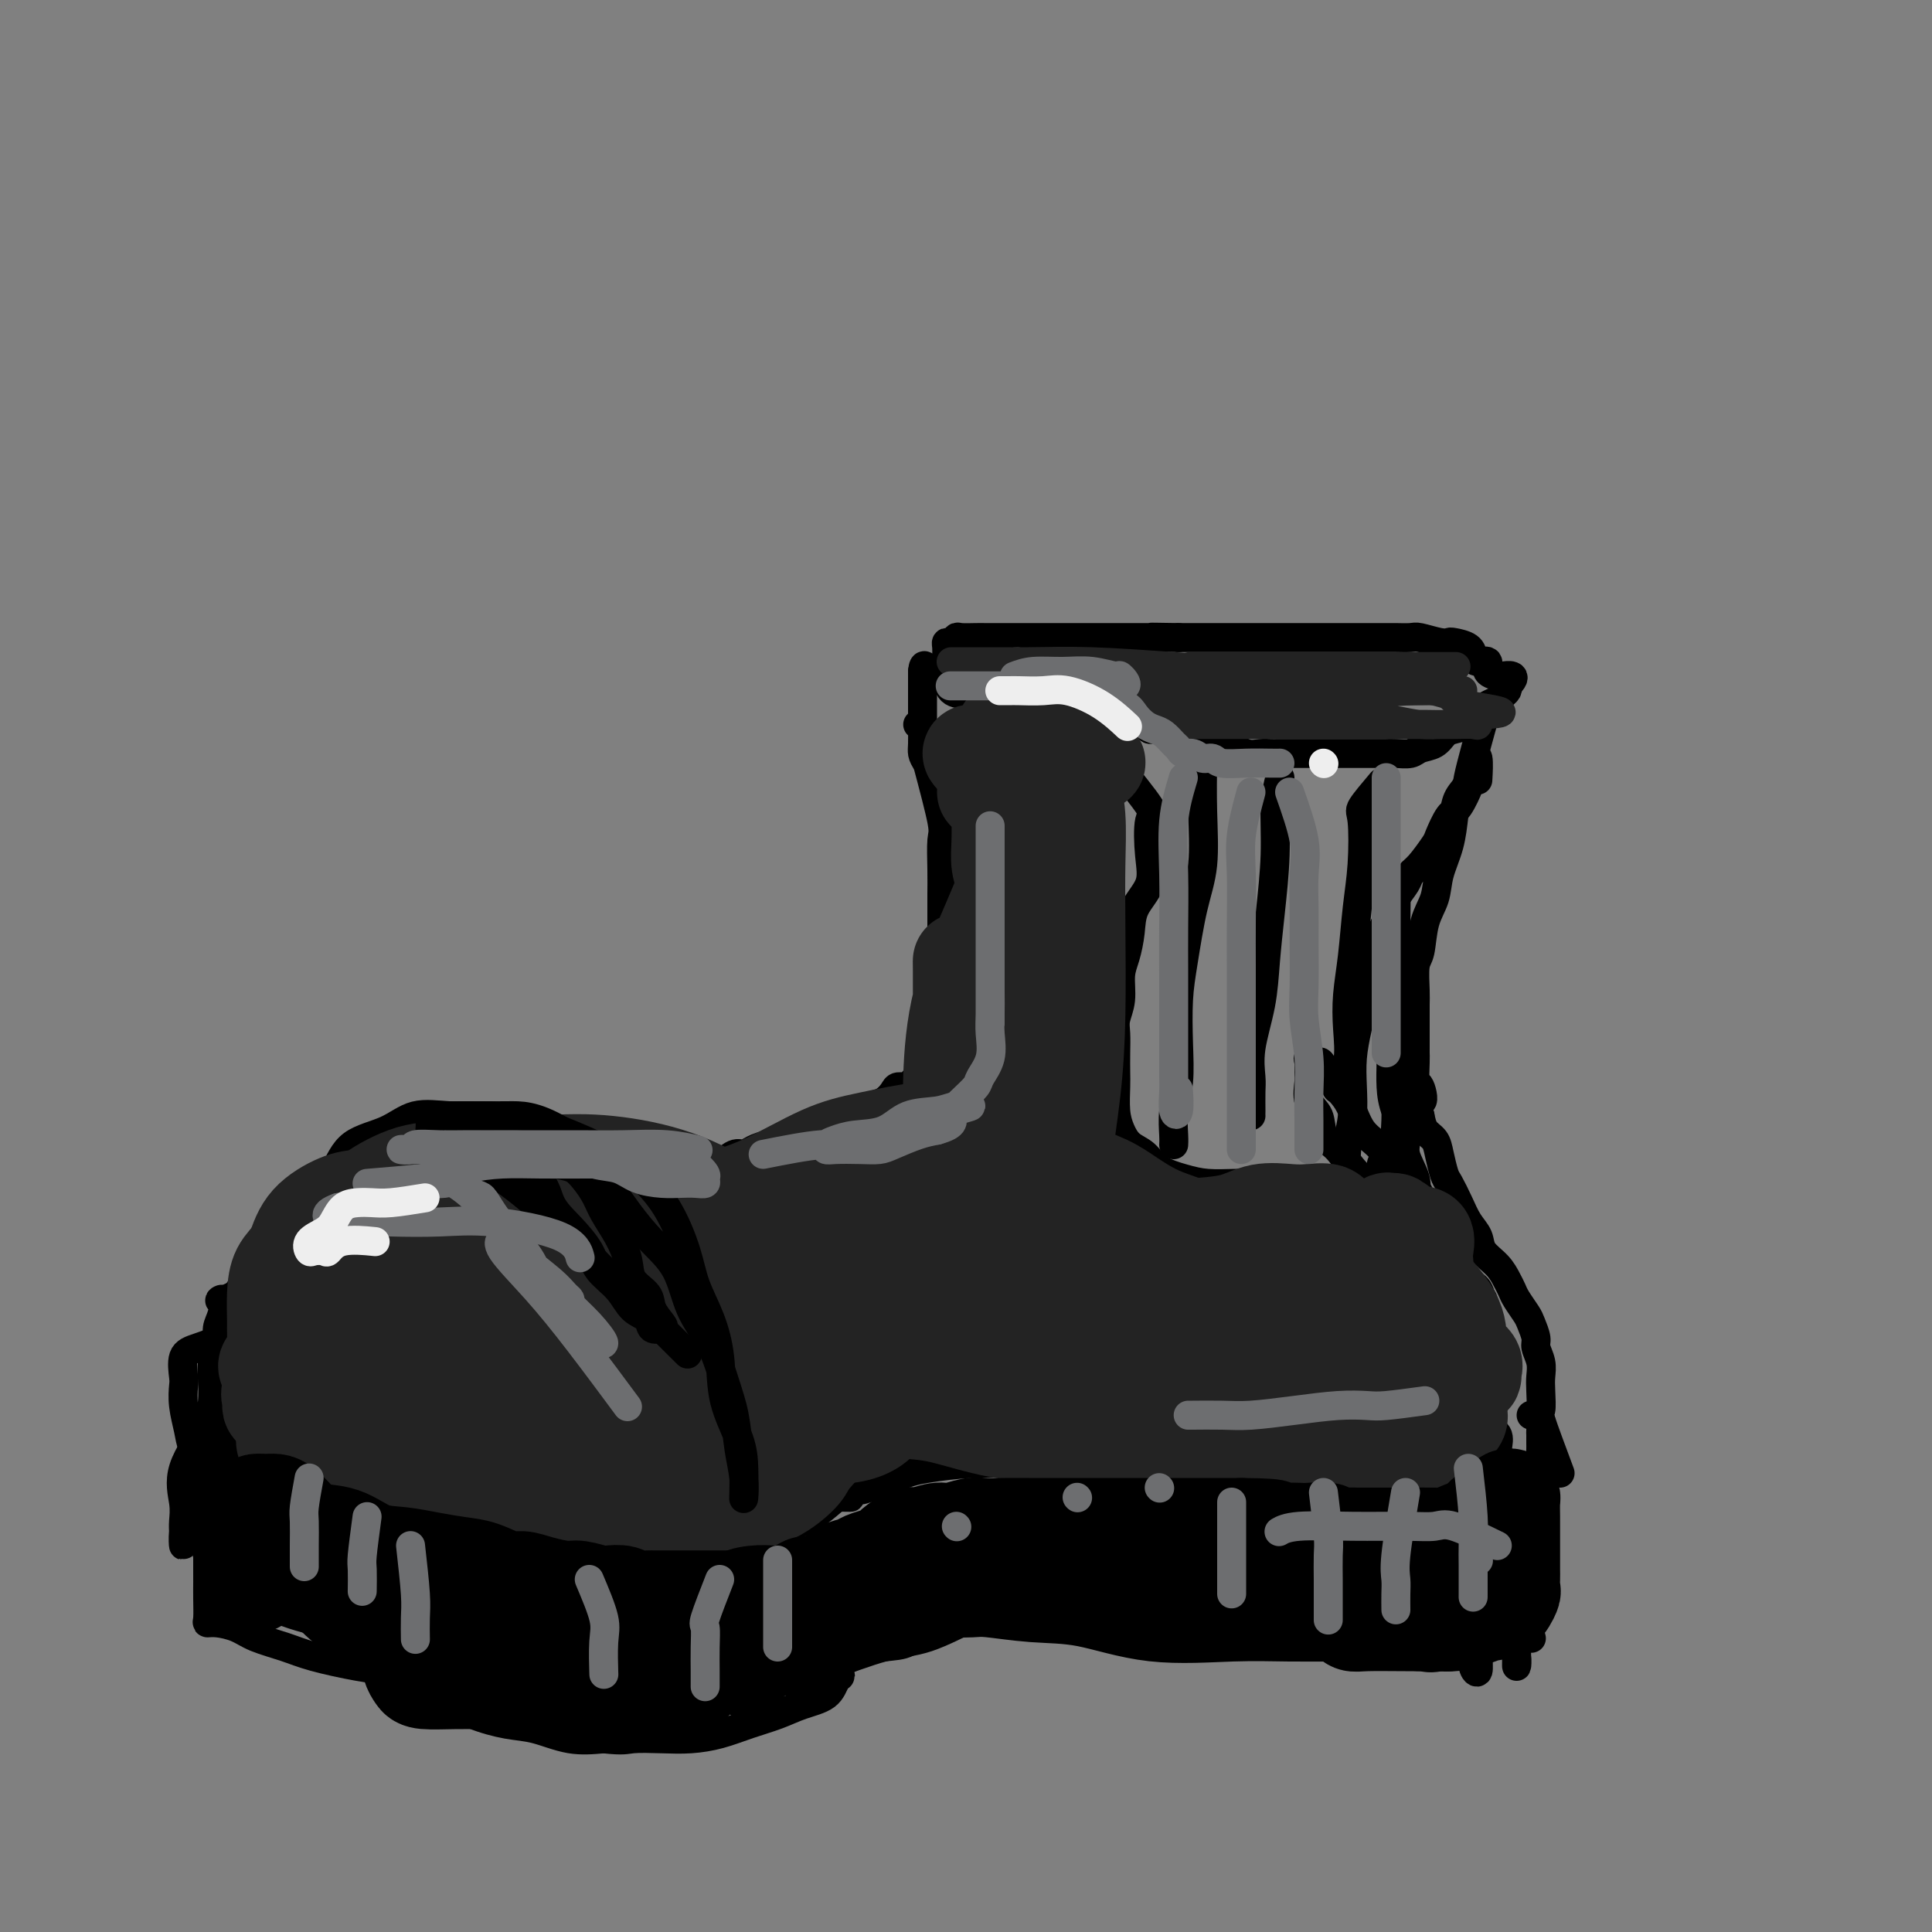 <svg viewBox='0 0 400 400' version='1.1' xmlns='http://www.w3.org/2000/svg' xmlns:xlink='http://www.w3.org/1999/xlink'><rect x="0" y="0" width="400" height="400" fill="#808080" stroke="none"/><g fill='none' stroke='rgb(0,0,0)' stroke-width='6' stroke-linecap='round' stroke-linejoin='round'><path d='M202,142c3.505,0.422 7.009,0.844 9,1c1.991,0.156 2.468,0.045 3,0c0.532,-0.045 1.119,-0.023 2,0c0.881,0.023 2.056,0.049 3,0c0.944,-0.049 1.656,-0.173 2,0c0.344,0.173 0.318,0.642 1,1c0.682,0.358 2.071,0.606 3,1c0.929,0.394 1.399,0.933 2,1c0.601,0.067 1.335,-0.337 2,0c0.665,0.337 1.263,1.415 2,2c0.737,0.585 1.614,0.677 2,1c0.386,0.323 0.281,0.875 1,1c0.719,0.125 2.262,-0.179 3,0c0.738,0.179 0.671,0.840 1,1c0.329,0.160 1.054,-0.182 2,0c0.946,0.182 2.113,0.889 3,1c0.887,0.111 1.496,-0.372 2,0c0.504,0.372 0.905,1.600 2,2c1.095,0.400 2.884,-0.029 4,0c1.116,0.029 1.558,0.514 2,1'/><path d='M253,155c5.859,1.796 3.507,0.285 3,0c-0.507,-0.285 0.831,0.656 2,1c1.169,0.344 2.170,0.092 3,0c0.830,-0.092 1.490,-0.025 2,0c0.510,0.025 0.870,0.007 2,0c1.130,-0.007 3.031,-0.002 4,0c0.969,0.002 1.007,0.000 2,0c0.993,-0.000 2.941,-0.000 4,0c1.059,0.000 1.228,0.000 2,0c0.772,-0.000 2.145,-0.000 3,0c0.855,0.000 1.192,0.001 2,0c0.808,-0.001 2.088,-0.003 3,0c0.912,0.003 1.455,0.013 2,0c0.545,-0.013 1.091,-0.049 2,0c0.909,0.049 2.182,0.182 3,0c0.818,-0.182 1.182,-0.678 2,-1c0.818,-0.322 2.092,-0.470 3,-1c0.908,-0.530 1.450,-1.441 2,-2c0.550,-0.559 1.107,-0.766 2,-1c0.893,-0.234 2.123,-0.497 3,-1c0.877,-0.503 1.402,-1.248 2,-2c0.598,-0.752 1.271,-1.511 2,-2c0.729,-0.489 1.515,-0.708 2,-1c0.485,-0.292 0.669,-0.655 1,-1c0.331,-0.345 0.809,-0.670 1,-1c0.191,-0.330 0.096,-0.665 0,-1'/><path d='M312,142c2.894,-2.626 0.128,-2.192 -1,-2c-1.128,0.192 -0.617,0.140 -1,0c-0.383,-0.140 -1.659,-0.370 -2,-1c-0.341,-0.630 0.252,-1.661 0,-2c-0.252,-0.339 -1.348,0.014 -2,0c-0.652,-0.014 -0.858,-0.395 -1,-1c-0.142,-0.605 -0.220,-1.434 -1,-2c-0.780,-0.566 -2.263,-0.870 -3,-1c-0.737,-0.130 -0.730,-0.087 -1,0c-0.270,0.087 -0.819,0.220 -2,0c-1.181,-0.220 -2.995,-0.791 -4,-1c-1.005,-0.209 -1.200,-0.056 -2,0c-0.800,0.056 -2.204,0.015 -3,0c-0.796,-0.015 -0.984,-0.004 -2,0c-1.016,0.004 -2.861,0.001 -4,0c-1.139,-0.001 -1.573,-0.000 -2,0c-0.427,0.000 -0.848,0.000 -2,0c-1.152,-0.000 -3.036,-0.000 -4,0c-0.964,0.000 -1.009,0.000 -2,0c-0.991,-0.000 -2.927,-0.000 -4,0c-1.073,0.000 -1.284,0.000 -2,0c-0.716,-0.000 -1.939,-0.000 -3,0c-1.061,0.000 -1.961,0.000 -3,0c-1.039,-0.000 -2.218,-0.000 -3,0c-0.782,0.000 -1.168,0.000 -2,0c-0.832,-0.000 -2.110,-0.000 -3,0c-0.890,0.000 -1.390,0.000 -2,0c-0.610,-0.000 -1.328,-0.000 -2,0c-0.672,0.000 -1.296,0.000 -2,0c-0.704,-0.000 -1.487,-0.000 -2,0c-0.513,0.000 -0.757,0.000 -1,0'/><path d='M244,132c-9.397,-0.155 -4.390,-0.041 -3,0c1.390,0.041 -0.838,0.011 -2,0c-1.162,-0.011 -1.258,-0.003 -2,0c-0.742,0.003 -2.131,0.001 -3,0c-0.869,-0.001 -1.219,-0.000 -2,0c-0.781,0.000 -1.994,0.000 -3,0c-1.006,-0.000 -1.805,-0.000 -3,0c-1.195,0.000 -2.784,0.000 -4,0c-1.216,-0.000 -2.058,-0.000 -3,0c-0.942,0.000 -1.986,0.000 -3,0c-1.014,-0.000 -2.000,-0.000 -3,0c-1.000,0.000 -2.016,0.000 -3,0c-0.984,-0.000 -1.937,-0.001 -3,0c-1.063,0.001 -2.235,0.004 -3,0c-0.765,-0.004 -1.123,-0.016 -2,0c-0.877,0.016 -2.273,0.059 -3,0c-0.727,-0.059 -0.783,-0.219 -1,0c-0.217,0.219 -0.594,0.818 -1,1c-0.406,0.182 -0.841,-0.054 -1,0c-0.159,0.054 -0.043,0.397 0,1c0.043,0.603 0.013,1.464 0,2c-0.013,0.536 -0.008,0.745 0,1c0.008,0.255 0.021,0.555 0,1c-0.021,0.445 -0.075,1.034 0,2c0.075,0.966 0.278,2.311 1,3c0.722,0.689 1.964,0.724 4,1c2.036,0.276 4.868,0.793 6,1c1.132,0.207 0.566,0.103 0,0'/><path d='M308,146c-1.739,6.226 -3.478,12.453 -4,15c-0.522,2.547 0.174,1.415 0,2c-0.174,0.585 -1.219,2.888 -2,4c-0.781,1.112 -1.298,1.032 -2,2c-0.702,0.968 -1.587,2.982 -2,4c-0.413,1.018 -0.352,1.038 -1,2c-0.648,0.962 -2.004,2.865 -3,4c-0.996,1.135 -1.633,1.503 -2,2c-0.367,0.497 -0.465,1.123 -1,2c-0.535,0.877 -1.509,2.003 -2,3c-0.491,0.997 -0.500,1.863 -1,3c-0.500,1.137 -1.492,2.543 -2,4c-0.508,1.457 -0.531,2.965 -1,4c-0.469,1.035 -1.383,1.598 -2,3c-0.617,1.402 -0.936,3.643 -1,5c-0.064,1.357 0.127,1.828 0,3c-0.127,1.172 -0.573,3.043 -1,5c-0.427,1.957 -0.836,3.999 -1,6c-0.164,2.001 -0.083,3.962 0,6c0.083,2.038 0.166,4.154 0,6c-0.166,1.846 -0.583,3.423 -1,5'/><path d='M279,236c-0.619,6.529 -0.166,4.852 0,5c0.166,0.148 0.044,2.120 0,4c-0.044,1.880 -0.012,3.667 0,5c0.012,1.333 0.003,2.213 0,3c-0.003,0.787 -0.001,1.481 0,2c0.001,0.519 0.000,0.863 0,1c-0.000,0.137 -0.000,0.069 0,0'/><path d='M192,158c1.268,4.764 2.536,9.529 3,12c0.464,2.471 0.124,2.649 0,4c-0.124,1.351 -0.034,3.874 0,6c0.034,2.126 0.010,3.855 0,5c-0.010,1.145 -0.006,1.707 0,3c0.006,1.293 0.015,3.318 0,5c-0.015,1.682 -0.055,3.020 0,4c0.055,0.980 0.203,1.602 0,3c-0.203,1.398 -0.759,3.571 -1,5c-0.241,1.429 -0.169,2.113 0,3c0.169,0.887 0.434,1.977 0,3c-0.434,1.023 -1.565,1.980 -2,3c-0.435,1.020 -0.172,2.105 0,3c0.172,0.895 0.253,1.602 0,2c-0.253,0.398 -0.840,0.489 -1,1c-0.160,0.511 0.108,1.443 0,2c-0.108,0.557 -0.592,0.740 -1,1c-0.408,0.260 -0.742,0.598 -1,1c-0.258,0.402 -0.442,0.867 -1,1c-0.558,0.133 -1.489,-0.067 -2,0c-0.511,0.067 -0.601,0.399 -1,1c-0.399,0.601 -1.107,1.469 -2,2c-0.893,0.531 -1.969,0.723 -3,1c-1.031,0.277 -2.015,0.638 -3,1'/><path d='M177,230c-2.586,1.278 -2.550,0.972 -3,1c-0.450,0.028 -1.384,0.390 -2,1c-0.616,0.610 -0.912,1.469 -2,2c-1.088,0.531 -2.967,0.733 -4,1c-1.033,0.267 -1.222,0.598 -2,1c-0.778,0.402 -2.147,0.876 -3,1c-0.853,0.124 -1.191,-0.103 -2,0c-0.809,0.103 -2.089,0.534 -3,1c-0.911,0.466 -1.454,0.966 -2,1c-0.546,0.034 -1.094,-0.397 -2,0c-0.906,0.397 -2.171,1.623 -3,2c-0.829,0.377 -1.221,-0.095 -2,0c-0.779,0.095 -1.945,0.758 -3,1c-1.055,0.242 -2.000,0.065 -3,0c-1.000,-0.065 -2.055,-0.017 -3,0c-0.945,0.017 -1.779,0.005 -3,0c-1.221,-0.005 -2.827,-0.001 -4,0c-1.173,0.001 -1.912,0.000 -3,0c-1.088,-0.000 -2.523,-0.000 -4,0c-1.477,0.000 -2.994,-0.000 -4,0c-1.006,0.000 -1.502,0.001 -2,0c-0.498,-0.001 -1.000,-0.004 -2,0c-1.000,0.004 -2.498,0.015 -4,0c-1.502,-0.015 -3.008,-0.057 -4,0c-0.992,0.057 -1.470,0.213 -2,0c-0.530,-0.213 -1.111,-0.797 -2,-1c-0.889,-0.203 -2.086,-0.027 -3,0c-0.914,0.027 -1.544,-0.096 -2,0c-0.456,0.096 -0.738,0.410 -1,0c-0.262,-0.410 -0.503,-1.546 -1,-2c-0.497,-0.454 -1.248,-0.227 -2,0'/><path d='M95,239c-7.763,-0.460 -2.671,-0.109 -1,0c1.671,0.109 -0.081,-0.023 -1,0c-0.919,0.023 -1.006,0.202 -1,0c0.006,-0.202 0.104,-0.786 0,-1c-0.104,-0.214 -0.409,-0.057 -1,0c-0.591,0.057 -1.467,0.015 -2,0c-0.533,-0.015 -0.724,-0.004 -1,0c-0.276,0.004 -0.637,0.001 -1,0c-0.363,-0.001 -0.728,-0.000 -1,0c-0.272,0.000 -0.452,0.000 -1,0c-0.548,-0.000 -1.464,-0.001 -2,0c-0.536,0.001 -0.693,0.005 -1,0c-0.307,-0.005 -0.764,-0.017 -1,0c-0.236,0.017 -0.250,0.064 -1,0c-0.750,-0.064 -2.235,-0.238 -3,0c-0.765,0.238 -0.810,0.890 -1,1c-0.190,0.110 -0.525,-0.321 -1,0c-0.475,0.321 -1.089,1.394 -2,2c-0.911,0.606 -2.117,0.745 -3,1c-0.883,0.255 -1.441,0.628 -2,1'/><path d='M68,243c-1.954,0.830 -2.340,0.403 -3,1c-0.660,0.597 -1.595,2.216 -2,3c-0.405,0.784 -0.278,0.732 -1,1c-0.722,0.268 -2.291,0.856 -3,2c-0.709,1.144 -0.557,2.842 -1,4c-0.443,1.158 -1.481,1.774 -2,3c-0.519,1.226 -0.521,3.060 -1,4c-0.479,0.940 -1.437,0.986 -2,2c-0.563,1.014 -0.733,2.995 -1,4c-0.267,1.005 -0.631,1.032 -1,2c-0.369,0.968 -0.744,2.875 -1,4c-0.256,1.125 -0.394,1.467 -1,2c-0.606,0.533 -1.679,1.257 -2,2c-0.321,0.743 0.110,1.506 0,2c-0.110,0.494 -0.761,0.720 -1,1c-0.239,0.280 -0.064,0.614 0,1c0.064,0.386 0.018,0.825 0,1c-0.018,0.175 -0.009,0.088 0,0'/><path d='M64,251c1.836,-2.768 3.672,-5.537 5,-8c1.328,-2.463 2.149,-4.622 4,-6c1.851,-1.378 4.730,-1.976 7,-3c2.270,-1.024 3.929,-2.473 6,-3c2.071,-0.527 4.555,-0.131 7,0c2.445,0.131 4.850,-0.003 7,0c2.150,0.003 4.045,0.143 6,1c1.955,0.857 3.969,2.430 6,4c2.031,1.570 4.080,3.137 6,5c1.920,1.863 3.711,4.023 5,6c1.289,1.977 2.076,3.771 3,6c0.924,2.229 1.987,4.893 3,7c1.013,2.107 1.978,3.658 3,5c1.022,1.342 2.102,2.475 3,4c0.898,1.525 1.614,3.441 2,5c0.386,1.559 0.443,2.759 1,4c0.557,1.241 1.615,2.522 2,4c0.385,1.478 0.097,3.155 0,4c-0.097,0.845 -0.002,0.860 0,1c0.002,0.140 -0.088,0.405 0,1c0.088,0.595 0.353,1.520 0,2c-0.353,0.480 -1.326,0.514 -2,0c-0.674,-0.514 -1.050,-1.575 -2,-3c-0.950,-1.425 -2.475,-3.212 -4,-5'/><path d='M132,282c-1.744,-2.142 -2.104,-3.499 -3,-5c-0.896,-1.501 -2.326,-3.148 -4,-5c-1.674,-1.852 -3.590,-3.911 -5,-6c-1.410,-2.089 -2.315,-4.208 -4,-6c-1.685,-1.792 -4.150,-3.258 -6,-5c-1.850,-1.742 -3.085,-3.758 -5,-5c-1.915,-1.242 -4.512,-1.708 -7,-2c-2.488,-0.292 -4.868,-0.411 -7,-1c-2.132,-0.589 -4.015,-1.647 -6,-2c-1.985,-0.353 -4.073,0.000 -6,0c-1.927,-0.000 -3.695,-0.354 -5,0c-1.305,0.354 -2.149,1.415 -3,2c-0.851,0.585 -1.711,0.693 -2,1c-0.289,0.307 -0.006,0.814 0,1c0.006,0.186 -0.263,0.050 1,0c1.263,-0.050 4.059,-0.014 7,-1c2.941,-0.986 6.029,-2.993 10,-4c3.971,-1.007 8.826,-1.015 13,-1c4.174,0.015 7.669,0.053 11,0c3.331,-0.053 6.500,-0.197 9,0c2.500,0.197 4.332,0.736 6,2c1.668,1.264 3.172,3.252 4,6c0.828,2.748 0.981,6.254 1,9c0.019,2.746 -0.097,4.730 0,7c0.097,2.270 0.408,4.825 1,7c0.592,2.175 1.467,3.970 2,6c0.533,2.030 0.724,4.294 1,6c0.276,1.706 0.638,2.853 1,4'/><path d='M136,290c1.152,6.680 1.031,3.881 1,3c-0.031,-0.881 0.026,0.156 0,1c-0.026,0.844 -0.137,1.494 0,2c0.137,0.506 0.521,0.868 0,1c-0.521,0.132 -1.946,0.036 -3,0c-1.054,-0.036 -1.735,-0.011 -3,0c-1.265,0.011 -3.113,0.007 -5,0c-1.887,-0.007 -3.812,-0.016 -6,0c-2.188,0.016 -4.640,0.057 -7,0c-2.360,-0.057 -4.629,-0.211 -7,0c-2.371,0.211 -4.845,0.789 -7,1c-2.155,0.211 -3.993,0.055 -6,0c-2.007,-0.055 -4.185,-0.010 -6,0c-1.815,0.010 -3.269,-0.014 -5,0c-1.731,0.014 -3.739,0.068 -5,0c-1.261,-0.068 -1.776,-0.256 -3,-1c-1.224,-0.744 -3.158,-2.044 -4,-3c-0.842,-0.956 -0.593,-1.569 -1,-2c-0.407,-0.431 -1.469,-0.680 -2,-1c-0.531,-0.320 -0.529,-0.710 0,-1c0.529,-0.290 1.585,-0.480 3,0c1.415,0.480 3.189,1.629 6,4c2.811,2.371 6.660,5.963 10,8c3.340,2.037 6.170,2.518 9,3'/><path d='M95,305c6.136,2.785 7.477,2.746 10,3c2.523,0.254 6.227,0.800 9,1c2.773,0.200 4.613,0.052 6,0c1.387,-0.052 2.320,-0.010 3,0c0.680,0.010 1.108,-0.012 1,0c-0.108,0.012 -0.752,0.057 -2,0c-1.248,-0.057 -3.100,-0.216 -6,0c-2.900,0.216 -6.847,0.809 -10,1c-3.153,0.191 -5.511,-0.018 -9,0c-3.489,0.018 -8.109,0.264 -12,0c-3.891,-0.264 -7.054,-1.038 -10,-2c-2.946,-0.962 -5.676,-2.113 -8,-3c-2.324,-0.887 -4.243,-1.508 -5,-2c-0.757,-0.492 -0.351,-0.853 0,-1c0.351,-0.147 0.648,-0.081 1,0c0.352,0.081 0.761,0.177 2,0c1.239,-0.177 3.310,-0.626 5,0c1.690,0.626 3.001,2.327 5,4c1.999,1.673 4.688,3.316 7,5c2.312,1.684 4.248,3.408 7,5c2.752,1.592 6.321,3.053 9,4c2.679,0.947 4.469,1.380 7,2c2.531,0.620 5.802,1.429 9,2c3.198,0.571 6.321,0.906 9,1c2.679,0.094 4.914,-0.052 8,0c3.086,0.052 7.025,0.300 10,0c2.975,-0.300 4.988,-1.150 7,-2'/><path d='M148,323c5.110,-0.557 5.384,-0.948 7,-2c1.616,-1.052 4.574,-2.765 7,-4c2.426,-1.235 4.319,-1.991 6,-3c1.681,-1.009 3.148,-2.269 4,-3c0.852,-0.731 1.089,-0.933 2,-1c0.911,-0.067 2.498,-0.001 2,0c-0.498,0.001 -3.079,-0.064 -6,0c-2.921,0.064 -6.180,0.256 -9,1c-2.820,0.744 -5.199,2.042 -7,3c-1.801,0.958 -3.023,1.578 -4,2c-0.977,0.422 -1.708,0.645 -2,1c-0.292,0.355 -0.143,0.842 0,1c0.143,0.158 0.282,-0.014 1,0c0.718,0.014 2.016,0.215 4,0c1.984,-0.215 4.653,-0.845 7,-2c2.347,-1.155 4.372,-2.834 7,-5c2.628,-2.166 5.861,-4.817 9,-7c3.139,-2.183 6.186,-3.898 9,-5c2.814,-1.102 5.396,-1.592 7,-2c1.604,-0.408 2.231,-0.735 3,-1c0.769,-0.265 1.682,-0.467 1,0c-0.682,0.467 -2.958,1.604 -5,3c-2.042,1.396 -3.848,3.051 -6,4c-2.152,0.949 -4.649,1.193 -6,2c-1.351,0.807 -1.556,2.179 -2,3c-0.444,0.821 -1.127,1.092 -1,1c0.127,-0.092 1.063,-0.546 2,-1'/><path d='M178,308c-1.353,1.509 3.763,-0.720 7,-2c3.237,-1.280 4.593,-1.611 7,-2c2.407,-0.389 5.865,-0.836 9,-1c3.135,-0.164 5.946,-0.044 9,0c3.054,0.044 6.349,0.012 9,0c2.651,-0.012 4.658,-0.004 7,0c2.342,0.004 5.020,0.005 7,0c1.980,-0.005 3.263,-0.016 5,0c1.737,0.016 3.928,0.060 6,0c2.072,-0.060 4.023,-0.225 6,0c1.977,0.225 3.979,0.838 6,1c2.021,0.162 4.062,-0.128 6,0c1.938,0.128 3.774,0.675 5,1c1.226,0.325 1.841,0.427 3,1c1.159,0.573 2.861,1.617 4,2c1.139,0.383 1.717,0.106 2,0c0.283,-0.106 0.273,-0.042 1,0c0.727,0.042 2.191,0.063 3,0c0.809,-0.063 0.962,-0.209 2,0c1.038,0.209 2.962,0.773 4,0c1.038,-0.773 1.191,-2.884 2,-4c0.809,-1.116 2.273,-1.235 3,-2c0.727,-0.765 0.717,-2.174 1,-4c0.283,-1.826 0.861,-4.070 1,-6c0.139,-1.930 -0.159,-3.547 0,-6c0.159,-2.453 0.775,-5.743 1,-8c0.225,-2.257 0.060,-3.480 0,-5c-0.060,-1.520 -0.016,-3.335 0,-5c0.016,-1.665 0.004,-3.179 0,-5c-0.004,-1.821 -0.001,-3.949 0,-6c0.001,-2.051 0.001,-4.026 0,-6'/><path d='M294,251c-0.052,-6.808 -0.684,-3.329 -1,-3c-0.316,0.329 -0.318,-2.494 -1,-4c-0.682,-1.506 -2.043,-1.697 -3,-2c-0.957,-0.303 -1.509,-0.719 -2,-1c-0.491,-0.281 -0.921,-0.428 -1,0c-0.079,0.428 0.195,1.432 1,3c0.805,1.568 2.143,3.701 4,6c1.857,2.299 4.234,4.764 6,7c1.766,2.236 2.923,4.241 4,6c1.077,1.759 2.076,3.271 3,4c0.924,0.729 1.775,0.676 2,1c0.225,0.324 -0.174,1.024 0,1c0.174,-0.024 0.921,-0.774 0,-2c-0.921,-1.226 -3.509,-2.930 -6,-5c-2.491,-2.070 -4.885,-4.506 -7,-7c-2.115,-2.494 -3.952,-5.045 -6,-7c-2.048,-1.955 -4.308,-3.312 -6,-5c-1.692,-1.688 -2.818,-3.706 -4,-5c-1.182,-1.294 -2.422,-1.866 -3,-3c-0.578,-1.134 -0.494,-2.832 -1,-4c-0.506,-1.168 -1.601,-1.806 -2,-3c-0.399,-1.194 -0.101,-2.944 0,-4c0.101,-1.056 0.007,-1.417 0,-2c-0.007,-0.583 0.075,-1.388 0,-2c-0.075,-0.612 -0.307,-1.032 0,-1c0.307,0.032 1.154,0.516 2,1'/><path d='M273,220c0.552,-0.777 0.934,1.282 2,3c1.066,1.718 2.818,3.096 4,5c1.182,1.904 1.794,4.334 3,6c1.206,1.666 3.007,2.568 4,4c0.993,1.432 1.180,3.395 2,5c0.820,1.605 2.275,2.854 3,4c0.725,1.146 0.722,2.190 1,3c0.278,0.810 0.836,1.387 1,1c0.164,-0.387 -0.068,-1.737 0,-3c0.068,-1.263 0.435,-2.440 0,-4c-0.435,-1.560 -1.672,-3.502 -2,-5c-0.328,-1.498 0.252,-2.552 0,-4c-0.252,-1.448 -1.335,-3.289 -2,-5c-0.665,-1.711 -0.910,-3.293 -1,-5c-0.090,-1.707 -0.024,-3.541 0,-5c0.024,-1.459 0.006,-2.543 0,-4c-0.006,-1.457 -0.002,-3.287 0,-5c0.002,-1.713 0.001,-3.310 0,-5c-0.001,-1.690 -0.001,-3.473 0,-5c0.001,-1.527 0.004,-2.797 0,-4c-0.004,-1.203 -0.015,-2.339 0,-4c0.015,-1.661 0.057,-3.848 0,-5c-0.057,-1.152 -0.211,-1.267 0,-2c0.211,-0.733 0.788,-2.082 1,-3c0.212,-0.918 0.061,-1.405 0,-1c-0.061,0.405 -0.030,1.703 0,3'/><path d='M289,185c0.155,-4.914 0.041,2.800 0,7c-0.041,4.200 -0.011,4.884 0,7c0.011,2.116 0.001,5.664 0,9c-0.001,3.336 0.006,6.460 0,9c-0.006,2.540 -0.023,4.495 0,7c0.023,2.505 0.088,5.560 0,8c-0.088,2.440 -0.329,4.265 0,6c0.329,1.735 1.229,3.379 2,5c0.771,1.621 1.414,3.220 2,5c0.586,1.780 1.117,3.741 2,5c0.883,1.259 2.120,1.815 3,3c0.880,1.185 1.403,3.000 2,4c0.597,1.000 1.269,1.185 2,2c0.731,0.815 1.520,2.259 2,3c0.480,0.741 0.651,0.780 1,1c0.349,0.220 0.877,0.622 1,1c0.123,0.378 -0.159,0.731 0,1c0.159,0.269 0.761,0.453 1,1c0.239,0.547 0.117,1.455 0,2c-0.117,0.545 -0.227,0.727 0,1c0.227,0.273 0.793,0.639 1,1c0.207,0.361 0.055,0.719 0,1c-0.055,0.281 -0.015,0.487 0,1c0.015,0.513 0.004,1.334 0,2c-0.004,0.666 -0.001,1.179 0,2c0.001,0.821 0.000,1.952 0,3c-0.000,1.048 -0.000,2.013 0,3c0.000,0.987 0.000,1.996 0,3c-0.000,1.004 -0.000,2.002 0,3'/><path d='M308,291c0.296,4.133 0.037,2.465 0,2c-0.037,-0.465 0.149,0.272 0,1c-0.149,0.728 -0.633,1.448 -1,2c-0.367,0.552 -0.618,0.936 -1,1c-0.382,0.064 -0.896,-0.192 -2,0c-1.104,0.192 -2.798,0.833 -4,1c-1.202,0.167 -1.912,-0.138 -3,0c-1.088,0.138 -2.552,0.720 -4,1c-1.448,0.280 -2.878,0.259 -4,1c-1.122,0.741 -1.936,2.244 -3,3c-1.064,0.756 -2.377,0.764 -3,1c-0.623,0.236 -0.557,0.699 -1,1c-0.443,0.301 -1.395,0.438 -1,0c0.395,-0.438 2.136,-1.452 4,-3c1.864,-1.548 3.851,-3.630 6,-5c2.149,-1.370 4.460,-2.028 6,-3c1.540,-0.972 2.308,-2.259 3,-3c0.692,-0.741 1.306,-0.936 2,-1c0.694,-0.064 1.468,0.005 2,0c0.532,-0.005 0.823,-0.082 0,1c-0.823,1.082 -2.760,3.323 -5,5c-2.240,1.677 -4.783,2.789 -7,4c-2.217,1.211 -4.110,2.520 -6,4c-1.890,1.480 -3.778,3.129 -5,4c-1.222,0.871 -1.778,0.963 -2,1c-0.222,0.037 -0.111,0.018 0,0'/><path d='M304,310c0.422,2.028 0.844,4.055 1,7c0.156,2.945 0.046,6.806 0,10c-0.046,3.194 -0.027,5.721 0,8c0.027,2.279 0.061,4.310 0,6c-0.061,1.690 -0.216,3.039 0,4c0.216,0.961 0.802,1.535 1,1c0.198,-0.535 0.007,-2.178 0,-4c-0.007,-1.822 0.170,-3.822 0,-6c-0.170,-2.178 -0.687,-4.534 -1,-7c-0.313,-2.466 -0.424,-5.044 -1,-7c-0.576,-1.956 -1.619,-3.292 -2,-5c-0.381,-1.708 -0.102,-3.788 0,-5c0.102,-1.212 0.028,-1.557 0,-2c-0.028,-0.443 -0.008,-0.984 0,-1c0.008,-0.016 0.004,0.492 0,1'/><path d='M302,310c-0.552,-4.618 -0.432,1.337 0,5c0.432,3.663 1.177,5.036 2,7c0.823,1.964 1.723,4.521 3,7c1.277,2.479 2.931,4.879 4,7c1.069,2.121 1.554,3.961 2,5c0.446,1.039 0.852,1.277 1,2c0.148,0.723 0.037,1.931 0,2c-0.037,0.069 0.002,-1.000 0,-2c-0.002,-1.000 -0.043,-1.931 0,-3c0.043,-1.069 0.170,-2.276 0,-4c-0.170,-1.724 -0.638,-3.966 -1,-6c-0.362,-2.034 -0.619,-3.860 -1,-6c-0.381,-2.140 -0.885,-4.594 -1,-7c-0.115,-2.406 0.158,-4.764 0,-7c-0.158,-2.236 -0.746,-4.348 -1,-6c-0.254,-1.652 -0.173,-2.843 0,-4c0.173,-1.157 0.437,-2.282 0,-3c-0.437,-0.718 -1.574,-1.031 -2,-1c-0.426,0.031 -0.139,0.406 0,1c0.139,0.594 0.130,1.407 0,3c-0.130,1.593 -0.381,3.967 0,6c0.381,2.033 1.395,3.724 2,6c0.605,2.276 0.803,5.138 1,8'/><path d='M311,320c0.575,4.472 1.513,4.151 2,5c0.487,0.849 0.522,2.867 1,5c0.478,2.133 1.398,4.382 2,6c0.602,1.618 0.886,2.605 1,3c0.114,0.395 0.057,0.197 0,0'/><path d='M44,294c-2.536,3.540 -5.072,7.079 -6,10c-0.928,2.921 -0.249,5.223 0,7c0.249,1.777 0.066,3.029 0,4c-0.066,0.971 -0.015,1.659 0,2c0.015,0.341 -0.006,0.333 0,1c0.006,0.667 0.039,2.008 0,2c-0.039,-0.008 -0.150,-1.366 0,-3c0.150,-1.634 0.560,-3.545 1,-5c0.440,-1.455 0.910,-2.454 1,-4c0.090,-1.546 -0.200,-3.640 0,-5c0.200,-1.360 0.891,-1.986 1,-3c0.109,-1.014 -0.363,-2.416 0,-3c0.363,-0.584 1.561,-0.350 2,-1c0.439,-0.650 0.118,-2.184 0,-2c-0.118,0.184 -0.031,2.085 0,4c0.031,1.915 0.008,3.843 0,6c-0.008,2.157 -0.002,4.542 0,7c0.002,2.458 0.001,4.988 0,7c-0.001,2.012 -0.000,3.506 0,5'/><path d='M43,323c0.001,5.497 0.005,4.740 0,5c-0.005,0.260 -0.017,1.536 0,3c0.017,1.464 0.063,3.116 0,4c-0.063,0.884 -0.237,0.999 0,1c0.237,0.001 0.884,-0.113 2,0c1.116,0.113 2.702,0.454 4,1c1.298,0.546 2.309,1.298 4,2c1.691,0.702 4.064,1.354 6,2c1.936,0.646 3.436,1.287 6,2c2.564,0.713 6.192,1.499 9,2c2.808,0.501 4.797,0.716 7,1c2.203,0.284 4.620,0.636 7,1c2.380,0.364 4.725,0.738 7,1c2.275,0.262 4.482,0.410 6,1c1.518,0.590 2.349,1.622 4,2c1.651,0.378 4.124,0.101 6,0c1.876,-0.101 3.157,-0.027 5,0c1.843,0.027 4.249,0.007 6,0c1.751,-0.007 2.847,-0.002 4,0c1.153,0.002 2.362,0.001 4,0c1.638,-0.001 3.706,-0.000 5,0c1.294,0.000 1.813,0.000 3,0c1.187,-0.000 3.042,-0.000 4,0c0.958,0.000 1.020,0.000 1,0c-0.020,-0.000 -0.121,-0.000 -2,0c-1.879,0.000 -5.537,0.000 -9,0c-3.463,-0.000 -6.732,-0.000 -10,0'/><path d='M122,351c-5.795,-0.645 -10.281,-2.256 -14,-3c-3.719,-0.744 -6.669,-0.621 -10,-1c-3.331,-0.379 -7.043,-1.261 -10,-2c-2.957,-0.739 -5.158,-1.335 -7,-2c-1.842,-0.665 -3.326,-1.397 -5,-2c-1.674,-0.603 -3.537,-1.076 -5,-2c-1.463,-0.924 -2.525,-2.299 -4,-4c-1.475,-1.701 -3.363,-3.729 -5,-5c-1.637,-1.271 -3.024,-1.786 -4,-3c-0.976,-1.214 -1.540,-3.129 -2,-4c-0.460,-0.871 -0.817,-0.699 -1,-1c-0.183,-0.301 -0.192,-1.075 0,-1c0.192,0.075 0.583,0.998 1,2c0.417,1.002 0.858,2.081 2,4c1.142,1.919 2.986,4.677 5,7c2.014,2.323 4.199,4.211 7,6c2.801,1.789 6.219,3.477 9,5c2.781,1.523 4.927,2.879 7,4c2.073,1.121 4.075,2.007 6,3c1.925,0.993 3.773,2.095 6,3c2.227,0.905 4.834,1.614 7,2c2.166,0.386 3.891,0.450 6,1c2.109,0.550 4.603,1.586 7,2c2.397,0.414 4.699,0.207 7,0'/><path d='M125,360c4.166,0.467 4.580,0.133 6,0c1.420,-0.133 3.846,-0.066 6,0c2.154,0.066 4.038,0.131 6,0c1.962,-0.131 4.003,-0.456 6,-1c1.997,-0.544 3.949,-1.305 6,-2c2.051,-0.695 4.200,-1.325 6,-2c1.800,-0.675 3.250,-1.396 5,-2c1.750,-0.604 3.800,-1.090 5,-2c1.200,-0.910 1.551,-2.245 2,-3c0.449,-0.755 0.997,-0.928 1,-1c0.003,-0.072 -0.537,-0.041 -2,0c-1.463,0.041 -3.847,0.091 -6,0c-2.153,-0.091 -4.073,-0.322 -6,0c-1.927,0.322 -3.859,1.198 -5,2c-1.141,0.802 -1.491,1.532 -2,2c-0.509,0.468 -1.177,0.675 -1,1c0.177,0.325 1.200,0.767 3,0c1.800,-0.767 4.376,-2.742 7,-4c2.624,-1.258 5.294,-1.800 9,-3c3.706,-1.200 8.447,-3.057 12,-4c3.553,-0.943 5.917,-0.971 9,-2c3.083,-1.029 6.885,-3.059 9,-4c2.115,-0.941 2.541,-0.795 3,-1c0.459,-0.205 0.949,-0.762 1,-1c0.051,-0.238 -0.337,-0.157 -2,0c-1.663,0.157 -4.602,0.388 -7,1c-2.398,0.612 -4.257,1.603 -7,3c-2.743,1.397 -6.372,3.198 -10,5'/><path d='M179,342c-5.187,1.966 -5.655,2.880 -7,4c-1.345,1.120 -3.567,2.445 -5,3c-1.433,0.555 -2.078,0.341 -2,0c0.078,-0.341 0.880,-0.810 2,-1c1.120,-0.190 2.557,-0.100 4,-1c1.443,-0.900 2.891,-2.791 5,-4c2.109,-1.209 4.878,-1.738 7,-2c2.122,-0.262 3.595,-0.258 5,-1c1.405,-0.742 2.741,-2.230 4,-3c1.259,-0.770 2.439,-0.822 4,-1c1.561,-0.178 3.501,-0.482 5,-1c1.499,-0.518 2.557,-1.249 4,-2c1.443,-0.751 3.270,-1.522 5,-2c1.730,-0.478 3.361,-0.664 5,-1c1.639,-0.336 3.286,-0.822 5,-1c1.714,-0.178 3.497,-0.048 5,0c1.503,0.048 2.728,0.013 4,0c1.272,-0.013 2.593,-0.003 4,0c1.407,0.003 2.901,-0.000 4,0c1.099,0.000 1.804,0.003 3,0c1.196,-0.003 2.882,-0.013 4,0c1.118,0.013 1.667,0.049 3,0c1.333,-0.049 3.450,-0.182 5,0c1.550,0.182 2.534,0.679 4,1c1.466,0.321 3.414,0.468 5,1c1.586,0.532 2.812,1.451 4,2c1.188,0.549 2.340,0.728 4,1c1.660,0.272 3.830,0.636 6,1'/><path d='M275,335c4.439,1.173 4.036,1.107 5,1c0.964,-0.107 3.294,-0.253 5,0c1.706,0.253 2.787,0.905 4,1c1.213,0.095 2.557,-0.367 4,0c1.443,0.367 2.984,1.562 4,2c1.016,0.438 1.506,0.117 1,0c-0.506,-0.117 -2.010,-0.031 -5,0c-2.990,0.031 -7.468,0.008 -12,0c-4.532,-0.008 -9.118,-0.002 -13,0c-3.882,0.002 -7.059,0.001 -10,0c-2.941,-0.001 -5.647,-0.000 -6,0c-0.353,0.000 1.648,0.000 3,0c1.352,-0.000 2.056,-0.000 4,0c1.944,0.000 5.127,0.000 8,0c2.873,-0.000 5.436,-0.000 8,0c2.564,0.000 5.131,0.000 8,0c2.869,-0.000 6.041,-0.000 9,0c2.959,0.000 5.704,0.000 8,0c2.296,-0.000 4.144,-0.001 6,0c1.856,0.001 3.719,0.004 5,0c1.281,-0.004 1.981,-0.015 2,0c0.019,0.015 -0.641,0.057 -2,0c-1.359,-0.057 -3.416,-0.211 -5,0c-1.584,0.211 -2.696,0.788 -4,1c-1.304,0.212 -2.801,0.061 -5,0c-2.199,-0.061 -5.099,-0.030 -8,0'/><path d='M289,340c-4.696,0.155 -5.437,0.041 -7,0c-1.563,-0.041 -3.949,-0.011 -6,0c-2.051,0.011 -3.766,0.003 -5,0c-1.234,-0.003 -1.986,-0.001 -1,0c0.986,0.001 3.709,0.001 6,0c2.291,-0.001 4.150,-0.002 7,0c2.850,0.002 6.689,0.008 10,0c3.311,-0.008 6.092,-0.029 9,0c2.908,0.029 5.943,0.109 8,0c2.057,-0.109 3.136,-0.406 4,-1c0.864,-0.594 1.514,-1.483 2,-2c0.486,-0.517 0.810,-0.661 1,-1c0.190,-0.339 0.247,-0.872 0,-1c-0.247,-0.128 -0.798,0.148 -1,0c-0.202,-0.148 -0.054,-0.722 0,-1c0.054,-0.278 0.013,-0.261 0,-1c-0.013,-0.739 0.000,-2.234 0,-3c-0.000,-0.766 -0.014,-0.802 0,-2c0.014,-1.198 0.055,-3.558 0,-5c-0.055,-1.442 -0.207,-1.965 0,-3c0.207,-1.035 0.773,-2.581 1,-4c0.227,-1.419 0.113,-2.709 0,-4'/><path d='M317,312c0.707,-4.413 0.974,-1.946 1,-2c0.026,-0.054 -0.189,-2.630 0,-4c0.189,-1.370 0.783,-1.533 1,-2c0.217,-0.467 0.058,-1.239 0,-2c-0.058,-0.761 -0.016,-1.512 0,-2c0.016,-0.488 0.005,-0.712 0,-1c-0.005,-0.288 -0.004,-0.641 0,-1c0.004,-0.359 0.011,-0.723 0,-1c-0.011,-0.277 -0.042,-0.466 0,-1c0.042,-0.534 0.156,-1.411 0,-2c-0.156,-0.589 -0.580,-0.889 -1,-1c-0.420,-0.111 -0.834,-0.032 -1,0c-0.166,0.032 -0.083,0.016 0,0'/><path d='M74,263c2.581,-3.381 5.162,-6.761 8,-8c2.838,-1.239 5.933,-0.336 10,0c4.067,0.336 9.106,0.104 14,0c4.894,-0.104 9.645,-0.080 14,0c4.355,0.080 8.316,0.217 11,0c2.684,-0.217 4.092,-0.789 5,-1c0.908,-0.211 1.318,-0.060 1,0c-0.318,0.060 -1.363,0.030 -3,0c-1.637,-0.030 -3.864,-0.061 -6,0c-2.136,0.061 -4.180,0.213 -6,0c-1.820,-0.213 -3.415,-0.790 -6,-1c-2.585,-0.210 -6.162,-0.054 -9,0c-2.838,0.054 -4.939,0.005 -8,0c-3.061,-0.005 -7.082,0.032 -10,0c-2.918,-0.032 -4.733,-0.135 -7,0c-2.267,0.135 -4.984,0.506 -7,1c-2.016,0.494 -3.329,1.110 -5,2c-1.671,0.890 -3.701,2.055 -5,3c-1.299,0.945 -1.867,1.670 -3,2c-1.133,0.330 -2.829,0.264 -4,1c-1.171,0.736 -1.815,2.275 -3,3c-1.185,0.725 -2.910,0.636 -4,1c-1.090,0.364 -1.545,1.182 -2,2'/><path d='M49,268c-4.719,2.250 -3.517,0.874 -3,1c0.517,0.126 0.349,1.754 0,3c-0.349,1.246 -0.878,2.108 -1,3c-0.122,0.892 0.162,1.812 0,3c-0.162,1.188 -0.770,2.644 -1,4c-0.230,1.356 -0.080,2.613 0,4c0.080,1.387 0.092,2.904 0,4c-0.092,1.096 -0.286,1.771 0,3c0.286,1.229 1.053,3.013 2,4c0.947,0.987 2.075,1.179 3,2c0.925,0.821 1.648,2.273 2,3c0.352,0.727 0.334,0.731 1,1c0.666,0.269 2.017,0.803 3,1c0.983,0.197 1.599,0.057 2,0c0.401,-0.057 0.587,-0.032 1,0c0.413,0.032 1.054,0.072 1,0c-0.054,-0.072 -0.804,-0.256 -2,-1c-1.196,-0.744 -2.838,-2.049 -4,-3c-1.162,-0.951 -1.845,-1.550 -3,-2c-1.155,-0.450 -2.782,-0.753 -4,-1c-1.218,-0.247 -2.028,-0.437 -3,-1c-0.972,-0.563 -2.108,-1.498 -3,-2c-0.892,-0.502 -1.541,-0.572 -1,0c0.541,0.572 2.270,1.786 4,3'/><path d='M43,297c1.117,0.957 2.408,1.851 4,3c1.592,1.149 3.485,2.553 6,4c2.515,1.447 5.654,2.938 8,4c2.346,1.062 3.901,1.696 6,2c2.099,0.304 4.743,0.278 7,1c2.257,0.722 4.129,2.194 6,3c1.871,0.806 3.742,0.948 5,1c1.258,0.052 1.904,0.014 3,0c1.096,-0.014 2.643,-0.003 3,0c0.357,0.003 -0.475,0.000 -2,0c-1.525,-0.000 -3.744,0.003 -6,0c-2.256,-0.003 -4.550,-0.012 -7,0c-2.450,0.012 -5.057,0.046 -8,0c-2.943,-0.046 -6.221,-0.172 -9,0c-2.779,0.172 -5.059,0.641 -7,0c-1.941,-0.641 -3.543,-2.393 -5,-4c-1.457,-1.607 -2.769,-3.068 -4,-5c-1.231,-1.932 -2.382,-4.336 -3,-6c-0.618,-1.664 -0.703,-2.589 -1,-4c-0.297,-1.411 -0.805,-3.309 -1,-5c-0.195,-1.691 -0.078,-3.177 0,-4c0.078,-0.823 0.118,-0.984 0,-2c-0.118,-1.016 -0.392,-2.887 0,-4c0.392,-1.113 1.450,-1.470 3,-2c1.550,-0.530 3.591,-1.235 5,-2c1.409,-0.765 2.187,-1.591 3,-2c0.813,-0.409 1.661,-0.403 2,0c0.339,0.403 0.170,1.201 0,2'/><path d='M51,277c1.724,0.095 -0.466,2.332 -2,5c-1.534,2.668 -2.411,5.767 -3,9c-0.589,3.233 -0.889,6.601 -1,11c-0.111,4.399 -0.032,9.828 0,12c0.032,2.172 0.016,1.086 0,0'/><path d='M323,305c-1.690,-4.525 -3.380,-9.049 -4,-11c-0.620,-1.951 -0.170,-1.328 0,-2c0.170,-0.672 0.061,-2.640 0,-4c-0.061,-1.360 -0.072,-2.112 0,-3c0.072,-0.888 0.228,-1.914 0,-3c-0.228,-1.086 -0.838,-2.234 -1,-3c-0.162,-0.766 0.125,-1.150 0,-2c-0.125,-0.850 -0.663,-2.166 -1,-3c-0.337,-0.834 -0.473,-1.185 -1,-2c-0.527,-0.815 -1.444,-2.094 -2,-3c-0.556,-0.906 -0.750,-1.439 -1,-2c-0.250,-0.561 -0.556,-1.150 -1,-2c-0.444,-0.850 -1.025,-1.962 -2,-3c-0.975,-1.038 -2.345,-2.001 -3,-3c-0.655,-0.999 -0.595,-2.033 -1,-3c-0.405,-0.967 -1.275,-1.865 -2,-3c-0.725,-1.135 -1.307,-2.506 -2,-4c-0.693,-1.494 -1.499,-3.109 -2,-4c-0.501,-0.891 -0.698,-1.056 -1,-2c-0.302,-0.944 -0.710,-2.665 -1,-4c-0.290,-1.335 -0.463,-2.282 -1,-3c-0.537,-0.718 -1.439,-1.205 -2,-2c-0.561,-0.795 -0.780,-1.897 -1,-3'/><path d='M294,231c-3.574,-7.150 -1.010,-3.526 0,-3c1.010,0.526 0.467,-2.046 0,-3c-0.467,-0.954 -0.857,-0.292 -1,-1c-0.143,-0.708 -0.038,-2.788 0,-4c0.038,-1.212 0.011,-1.557 0,-2c-0.011,-0.443 -0.004,-0.983 0,-2c0.004,-1.017 0.004,-2.510 0,-4c-0.004,-1.490 -0.013,-2.978 0,-4c0.013,-1.022 0.049,-1.577 0,-3c-0.049,-1.423 -0.183,-3.712 0,-5c0.183,-1.288 0.683,-1.574 1,-3c0.317,-1.426 0.452,-3.991 1,-6c0.548,-2.009 1.508,-3.462 2,-5c0.492,-1.538 0.517,-3.162 1,-5c0.483,-1.838 1.425,-3.889 2,-6c0.575,-2.111 0.785,-4.282 1,-6c0.215,-1.718 0.436,-2.981 1,-4c0.564,-1.019 1.472,-1.792 2,-3c0.528,-1.208 0.678,-2.849 1,-4c0.322,-1.151 0.818,-1.810 1,-1c0.182,0.810 0.052,3.089 0,4c-0.052,0.911 -0.026,0.456 0,0'/><path d='M190,150c1.745,1.592 3.490,3.184 4,5c0.510,1.816 -0.214,3.856 0,6c0.214,2.144 1.365,4.393 2,6c0.635,1.607 0.753,2.574 1,3c0.247,0.426 0.623,0.312 1,1c0.377,0.688 0.754,2.179 1,2c0.246,-0.179 0.361,-2.030 0,-3c-0.361,-0.970 -1.197,-1.061 -2,-2c-0.803,-0.939 -1.574,-2.725 -2,-4c-0.426,-1.275 -0.506,-2.037 -1,-3c-0.494,-0.963 -1.400,-2.127 -2,-3c-0.600,-0.873 -0.893,-1.455 -1,-2c-0.107,-0.545 -0.029,-1.052 0,-2c0.029,-0.948 0.008,-2.338 0,-3c-0.008,-0.662 -0.002,-0.597 0,-1c0.002,-0.403 0.001,-1.273 0,-2c-0.001,-0.727 -0.000,-1.312 0,-2c0.000,-0.688 0.000,-1.480 0,-2c-0.000,-0.520 -0.000,-0.768 0,-1c0.000,-0.232 0.000,-0.447 0,-1c-0.000,-0.553 -0.000,-1.444 0,-2c0.000,-0.556 0.000,-0.778 0,-1'/><path d='M191,139c0.222,-2.333 0.778,-0.667 1,0c0.222,0.667 0.111,0.333 0,0'/><path d='M231,158c2.952,3.636 5.905,7.273 7,9c1.095,1.727 0.333,1.545 0,3c-0.333,1.455 -0.235,4.545 0,7c0.235,2.455 0.609,4.273 0,6c-0.609,1.727 -2.201,3.364 -3,5c-0.799,1.636 -0.806,3.271 -1,5c-0.194,1.729 -0.574,3.554 -1,5c-0.426,1.446 -0.899,2.515 -1,4c-0.101,1.485 0.169,3.388 0,5c-0.169,1.612 -0.777,2.933 -1,4c-0.223,1.067 -0.060,1.881 0,3c0.060,1.119 0.019,2.543 0,4c-0.019,1.457 -0.014,2.947 0,4c0.014,1.053 0.038,1.671 0,3c-0.038,1.329 -0.136,3.371 0,5c0.136,1.629 0.507,2.846 1,4c0.493,1.154 1.109,2.246 2,3c0.891,0.754 2.057,1.169 3,2c0.943,0.831 1.664,2.079 3,3c1.336,0.921 3.286,1.515 5,2c1.714,0.485 3.192,0.861 5,1c1.808,0.139 3.945,0.040 6,0c2.055,-0.040 4.027,-0.020 6,0'/><path d='M262,245c3.641,0.154 4.244,0.037 5,0c0.756,-0.037 1.667,0.004 3,0c1.333,-0.004 3.089,-0.053 4,0c0.911,0.053 0.976,0.206 1,0c0.024,-0.206 0.007,-0.773 0,-1c-0.007,-0.227 -0.003,-0.113 0,0'/><path d='M249,157c-0.047,3.600 -0.093,7.201 0,11c0.093,3.799 0.326,7.798 0,11c-0.326,3.202 -1.211,5.608 -2,9c-0.789,3.392 -1.483,7.771 -2,11c-0.517,3.229 -0.856,5.309 -1,8c-0.144,2.691 -0.091,5.993 0,9c0.091,3.007 0.221,5.720 0,8c-0.221,2.280 -0.791,4.127 -1,6c-0.209,1.873 -0.056,3.774 0,5c0.056,1.226 0.016,1.779 0,2c-0.016,0.221 -0.008,0.111 0,0'/><path d='M265,161c-0.446,1.701 -0.892,3.403 -1,6c-0.108,2.597 0.121,6.090 0,10c-0.121,3.910 -0.593,8.238 -1,12c-0.407,3.762 -0.750,6.959 -1,10c-0.250,3.041 -0.407,5.925 -1,9c-0.593,3.075 -1.623,6.341 -2,9c-0.377,2.659 -0.101,4.713 0,6c0.101,1.287 0.027,1.809 0,3c-0.027,1.191 -0.007,3.051 0,4c0.007,0.949 0.002,0.985 0,1c-0.002,0.015 -0.001,0.007 0,0'/><path d='M286,162c-1.684,1.991 -3.368,3.983 -4,5c-0.632,1.017 -0.211,1.060 0,3c0.211,1.940 0.214,5.776 0,9c-0.214,3.224 -0.644,5.834 -1,9c-0.356,3.166 -0.639,6.888 -1,10c-0.361,3.112 -0.801,5.616 -1,8c-0.199,2.384 -0.156,4.649 0,7c0.156,2.351 0.427,4.787 0,7c-0.427,2.213 -1.550,4.204 -2,5c-0.450,0.796 -0.225,0.398 0,0'/></g>
<g fill='none' stroke='rgb(35,35,35)' stroke-width='6' stroke-linecap='round' stroke-linejoin='round'><path d='M237,143c3.283,0.024 6.566,0.049 9,0c2.434,-0.049 4.021,-0.171 6,0c1.979,0.171 4.352,0.634 7,1c2.648,0.366 5.571,0.634 8,1c2.429,0.366 4.363,0.830 6,1c1.637,0.170 2.978,0.046 4,0c1.022,-0.046 1.726,-0.012 2,0c0.274,0.012 0.118,0.003 -2,0c-2.118,-0.003 -6.196,-0.001 -10,0c-3.804,0.001 -7.333,0.000 -11,0c-3.667,-0.000 -7.474,-0.000 -11,0c-3.526,0.000 -6.773,0.000 -6,0c0.773,-0.000 5.565,-0.000 10,0c4.435,0.000 8.512,0.000 12,0c3.488,-0.000 6.386,-0.000 9,0c2.614,0.000 4.944,0.000 6,0c1.056,-0.000 0.839,-0.000 1,0c0.161,0.000 0.700,0.000 -1,0c-1.700,-0.000 -5.639,-0.000 -9,0c-3.361,0.000 -6.144,0.000 -9,0c-2.856,-0.000 -5.786,-0.000 -8,0c-2.214,0.000 -3.711,0.000 -5,0c-1.289,-0.000 -2.368,-0.000 -2,0c0.368,0.000 2.184,0.000 4,0'/><path d='M247,146c-2.729,0.003 4.950,0.012 9,0c4.050,-0.012 4.472,-0.045 5,0c0.528,0.045 1.163,0.168 1,0c-0.163,-0.168 -1.123,-0.626 -3,-1c-1.877,-0.374 -4.670,-0.664 -8,-1c-3.330,-0.336 -7.195,-0.720 -10,-1c-2.805,-0.280 -4.548,-0.457 -7,-1c-2.452,-0.543 -5.612,-1.452 -8,-2c-2.388,-0.548 -4.002,-0.735 -6,-1c-1.998,-0.265 -4.379,-0.607 -6,-1c-1.621,-0.393 -2.483,-0.837 -3,-1c-0.517,-0.163 -0.691,-0.044 -1,0c-0.309,0.044 -0.754,0.012 -1,0c-0.246,-0.012 -0.293,-0.003 -1,0c-0.707,0.003 -2.072,0.001 -3,0c-0.928,-0.001 -1.418,-0.000 -2,0c-0.582,0.000 -1.256,-0.000 -2,0c-0.744,0.000 -1.558,0.000 -2,0c-0.442,-0.000 -0.511,-0.001 -1,0c-0.489,0.001 -1.397,0.003 -1,0c0.397,-0.003 2.098,-0.012 5,0c2.902,0.012 7.005,0.044 11,0c3.995,-0.044 7.883,-0.166 13,0c5.117,0.166 11.462,0.619 17,1c5.538,0.381 10.269,0.691 15,1'/><path d='M258,139c11.631,0.944 10.707,2.306 12,3c1.293,0.694 4.802,0.722 6,1c1.198,0.278 0.085,0.807 0,1c-0.085,0.193 0.858,0.052 -1,0c-1.858,-0.052 -6.518,-0.014 -10,0c-3.482,0.014 -5.785,0.004 -9,0c-3.215,-0.004 -7.343,-0.001 -10,0c-2.657,0.001 -3.844,0.000 -5,0c-1.156,-0.000 -2.282,0.000 -1,0c1.282,-0.000 4.970,-0.000 9,0c4.030,0.000 8.401,0.001 13,0c4.599,-0.001 9.426,-0.004 13,0c3.574,0.004 5.897,0.015 7,0c1.103,-0.015 0.988,-0.057 1,0c0.012,0.057 0.152,0.211 -3,0c-3.152,-0.211 -9.594,-0.789 -15,-1c-5.406,-0.211 -9.774,-0.057 -14,0c-4.226,0.057 -8.309,0.015 -12,0c-3.691,-0.015 -6.989,-0.004 -6,0c0.989,0.004 6.265,0.001 11,0c4.735,-0.001 8.928,-0.000 13,0c4.072,0.000 8.024,0.000 12,0c3.976,-0.000 7.977,-0.000 12,0c4.023,0.000 8.068,0.000 11,0c2.932,-0.000 4.751,-0.000 6,0c1.249,0.000 1.928,0.000 2,0c0.072,-0.000 -0.464,-0.000 -1,0'/><path d='M299,143c9.308,-0.046 -0.423,-0.163 -6,0c-5.577,0.163 -6.999,0.604 -10,1c-3.001,0.396 -7.579,0.747 -12,1c-4.421,0.253 -8.684,0.408 -13,1c-4.316,0.592 -8.684,1.623 -12,2c-3.316,0.377 -5.579,0.101 -7,0c-1.421,-0.101 -1.999,-0.028 -2,0c-0.001,0.028 0.575,0.010 3,0c2.425,-0.010 6.698,-0.013 11,0c4.302,0.013 8.632,0.042 13,0c4.368,-0.042 8.773,-0.155 13,0c4.227,0.155 8.274,0.577 11,1c2.726,0.423 4.130,0.845 6,1c1.870,0.155 4.205,0.041 3,0c-1.205,-0.041 -5.951,-0.011 -11,0c-5.049,0.011 -10.402,0.003 -15,0c-4.598,-0.003 -8.440,-0.001 -12,0c-3.560,0.001 -6.839,0.000 -9,0c-2.161,-0.000 -3.205,-0.000 -4,0c-0.795,0.000 -1.341,0.000 -1,0c0.341,-0.000 1.568,-0.000 4,0c2.432,0.000 6.068,0.000 10,0c3.932,-0.000 8.160,-0.000 12,0c3.840,0.000 7.292,0.002 11,0c3.708,-0.002 7.673,-0.006 11,0c3.327,0.006 6.015,0.022 8,0c1.985,-0.022 3.265,-0.083 4,0c0.735,0.083 0.924,0.309 1,0c0.076,-0.309 0.038,-1.155 0,-2'/><path d='M306,148c10.072,-0.352 1.754,-1.233 -2,-2c-3.754,-0.767 -2.942,-1.421 -4,-2c-1.058,-0.579 -3.984,-1.083 -7,-2c-3.016,-0.917 -6.120,-2.246 -10,-3c-3.880,-0.754 -8.535,-0.934 -12,-1c-3.465,-0.066 -5.741,-0.018 -8,0c-2.259,0.018 -4.501,0.005 -6,0c-1.499,-0.005 -2.255,-0.001 -1,0c1.255,0.001 4.521,0.000 8,0c3.479,-0.000 7.171,-0.000 11,0c3.829,0.000 7.795,0.000 11,0c3.205,-0.000 5.649,-0.000 8,0c2.351,0.000 4.608,0.000 6,0c1.392,-0.000 1.919,-0.000 1,0c-0.919,0.000 -3.284,0.000 -6,0c-2.716,-0.000 -5.783,-0.000 -10,0c-4.217,0.000 -9.584,0.000 -15,0c-5.416,-0.000 -10.881,-0.000 -15,0c-4.119,0.000 -6.891,0.000 -8,0c-1.109,-0.000 -0.554,-0.000 0,0'/></g>
<g fill='none' stroke='rgb(35,35,35)' stroke-width='20' stroke-linecap='round' stroke-linejoin='round'><path d='M204,164c2.000,1.963 4.000,3.926 5,7c1.000,3.074 1.000,7.260 1,11c0.000,3.740 0.001,7.034 0,10c-0.001,2.966 -0.004,5.605 0,7c0.004,1.395 0.015,1.548 0,2c-0.015,0.452 -0.057,1.205 0,1c0.057,-0.205 0.212,-1.368 0,-3c-0.212,-1.632 -0.792,-3.732 -1,-6c-0.208,-2.268 -0.046,-4.705 0,-7c0.046,-2.295 -0.026,-4.448 0,-7c0.026,-2.552 0.151,-5.503 0,-8c-0.151,-2.497 -0.576,-4.539 -1,-6c-0.424,-1.461 -0.846,-2.339 -1,-3c-0.154,-0.661 -0.041,-1.105 0,-2c0.041,-0.895 0.010,-2.242 0,-2c-0.010,0.242 0.001,2.072 0,4c-0.001,1.928 -0.014,3.953 0,6c0.014,2.047 0.055,4.116 0,6c-0.055,1.884 -0.207,3.584 0,5c0.207,1.416 0.773,2.547 1,2c0.227,-0.547 0.113,-2.774 0,-5'/><path d='M208,176c0.155,-1.563 0.041,-3.970 0,-6c-0.041,-2.030 -0.011,-3.682 0,-5c0.011,-1.318 0.001,-2.301 0,-3c-0.001,-0.699 0.005,-1.115 0,-2c-0.005,-0.885 -0.021,-2.238 0,-3c0.021,-0.762 0.081,-0.931 0,-1c-0.081,-0.069 -0.301,-0.037 -1,0c-0.699,0.037 -1.876,0.079 -2,0c-0.124,-0.079 0.807,-0.279 2,0c1.193,0.279 2.649,1.037 4,2c1.351,0.963 2.596,2.132 4,3c1.404,0.868 2.966,1.436 4,2c1.034,0.564 1.538,1.124 2,2c0.462,0.876 0.880,2.067 1,3c0.120,0.933 -0.059,1.607 0,3c0.059,1.393 0.356,3.506 0,6c-0.356,2.494 -1.363,5.370 -2,8c-0.637,2.630 -0.903,5.014 -1,7c-0.097,1.986 -0.026,3.574 0,5c0.026,1.426 0.007,2.692 0,4c-0.007,1.308 -0.002,2.660 0,3c0.002,0.340 0.001,-0.331 0,-2c-0.001,-1.669 -0.000,-4.334 0,-7'/><path d='M219,195c0.182,-2.990 0.636,-5.964 1,-9c0.364,-3.036 0.637,-6.133 1,-9c0.363,-2.867 0.815,-5.504 1,-7c0.185,-1.496 0.102,-1.852 0,-3c-0.102,-1.148 -0.223,-3.087 0,-3c0.223,0.087 0.790,2.199 1,5c0.210,2.801 0.063,6.292 0,10c-0.063,3.708 -0.043,7.634 0,13c0.043,5.366 0.109,12.171 0,18c-0.109,5.829 -0.393,10.681 -1,16c-0.607,5.319 -1.536,11.103 -2,15c-0.464,3.897 -0.463,5.906 -1,8c-0.537,2.094 -1.611,4.271 -2,4c-0.389,-0.271 -0.093,-2.991 0,-6c0.093,-3.009 -0.016,-6.308 0,-10c0.016,-3.692 0.158,-7.778 0,-12c-0.158,-4.222 -0.617,-8.581 -1,-12c-0.383,-3.419 -0.689,-5.899 -1,-9c-0.311,-3.101 -0.628,-6.824 -1,-9c-0.372,-2.176 -0.799,-2.804 -1,-3c-0.201,-0.196 -0.178,0.040 0,2c0.178,1.960 0.509,5.643 0,10c-0.509,4.357 -1.860,9.388 -3,14c-1.140,4.612 -2.070,8.806 -3,13'/><path d='M207,231c-2.033,7.390 -4.114,6.365 -5,7c-0.886,0.635 -0.577,2.929 -1,4c-0.423,1.071 -1.577,0.919 -2,0c-0.423,-0.919 -0.113,-2.604 0,-5c0.113,-2.396 0.030,-5.503 0,-9c-0.030,-3.497 -0.008,-7.384 0,-11c0.008,-3.616 0.003,-6.962 0,-10c-0.003,-3.038 -0.004,-5.769 0,-7c0.004,-1.231 0.011,-0.962 0,-1c-0.011,-0.038 -0.041,-0.382 0,2c0.041,2.382 0.155,7.490 0,12c-0.155,4.510 -0.577,8.422 -1,12c-0.423,3.578 -0.845,6.822 -1,9c-0.155,2.178 -0.042,3.291 0,4c0.042,0.709 0.014,1.016 0,1c-0.014,-0.016 -0.014,-0.353 0,-1c0.014,-0.647 0.043,-1.604 0,-4c-0.043,-2.396 -0.158,-6.230 0,-11c0.158,-4.770 0.589,-10.474 2,-16c1.411,-5.526 3.803,-10.872 6,-16c2.197,-5.128 4.199,-10.036 5,-12c0.801,-1.964 0.400,-0.982 0,0'/><path d='M208,151c4.933,1.179 9.865,2.358 12,3c2.135,0.642 1.472,0.746 2,1c0.528,0.254 2.247,0.656 3,1c0.753,0.344 0.541,0.628 1,1c0.459,0.372 1.589,0.833 1,1c-0.589,0.167 -2.896,0.042 -5,0c-2.104,-0.042 -4.004,-0.001 -6,0c-1.996,0.001 -4.088,-0.039 -6,0c-1.912,0.039 -3.642,0.158 -5,0c-1.358,-0.158 -2.342,-0.592 -3,-1c-0.658,-0.408 -0.991,-0.790 -1,-1c-0.009,-0.210 0.305,-0.249 2,0c1.695,0.249 4.770,0.785 6,1c1.230,0.215 0.615,0.107 0,0'/><path d='M211,237c1.717,0.681 3.433,1.363 4,2c0.567,0.637 -0.016,1.230 0,4c0.016,2.770 0.631,7.715 1,12c0.369,4.285 0.491,7.908 1,11c0.509,3.092 1.404,5.651 2,8c0.596,2.349 0.892,4.486 1,6c0.108,1.514 0.029,2.405 0,2c-0.029,-0.405 -0.008,-2.108 0,-4c0.008,-1.892 0.002,-3.975 0,-6c-0.002,-2.025 -0.002,-3.993 0,-6c0.002,-2.007 0.004,-4.051 0,-5c-0.004,-0.949 -0.015,-0.801 0,-1c0.015,-0.199 0.057,-0.744 1,-1c0.943,-0.256 2.788,-0.222 5,0c2.212,0.222 4.793,0.634 7,1c2.207,0.366 4.042,0.687 7,1c2.958,0.313 7.041,0.620 11,1c3.959,0.380 7.795,0.834 10,1c2.205,0.166 2.779,0.044 4,0c1.221,-0.044 3.090,-0.011 3,0c-0.090,0.011 -2.137,0.000 -5,0c-2.863,-0.000 -6.541,0.010 -10,0c-3.459,-0.010 -6.701,-0.041 -10,0c-3.299,0.041 -6.657,0.155 -9,0c-2.343,-0.155 -3.672,-0.577 -5,-1'/><path d='M229,262c-6.368,-0.381 -2.790,-0.834 -1,-1c1.790,-0.166 1.790,-0.044 3,0c1.210,0.044 3.628,0.011 6,0c2.372,-0.011 4.698,0.000 6,0c1.302,-0.000 1.579,-0.012 2,0c0.421,0.012 0.984,0.047 1,0c0.016,-0.047 -0.517,-0.178 -2,-1c-1.483,-0.822 -3.915,-2.336 -6,-4c-2.085,-1.664 -3.822,-3.479 -6,-5c-2.178,-1.521 -4.798,-2.747 -7,-4c-2.202,-1.253 -3.988,-2.531 -6,-4c-2.012,-1.469 -4.250,-3.129 -6,-4c-1.750,-0.871 -3.013,-0.953 -4,-1c-0.987,-0.047 -1.700,-0.060 -1,0c0.700,0.060 2.811,0.193 5,0c2.189,-0.193 4.454,-0.711 6,0c1.546,0.711 2.372,2.651 4,4c1.628,1.349 4.058,2.105 6,3c1.942,0.895 3.396,1.928 5,3c1.604,1.072 3.359,2.182 5,3c1.641,0.818 3.170,1.344 5,2c1.830,0.656 3.961,1.444 6,2c2.039,0.556 3.986,0.881 6,1c2.014,0.119 4.097,0.032 6,0c1.903,-0.032 3.628,-0.009 5,0c1.372,0.009 2.392,0.002 3,0c0.608,-0.002 0.804,-0.001 1,0'/><path d='M271,256c3.125,0.155 0.439,0.042 -2,0c-2.439,-0.042 -4.631,-0.011 -8,0c-3.369,0.011 -7.913,0.004 -12,0c-4.087,-0.004 -7.715,-0.004 -10,0c-2.285,0.004 -3.227,0.012 -4,0c-0.773,-0.012 -1.376,-0.043 -1,0c0.376,0.043 1.732,0.162 3,0c1.268,-0.162 2.446,-0.604 4,-1c1.554,-0.396 3.482,-0.747 6,-1c2.518,-0.253 5.627,-0.409 8,-1c2.373,-0.591 4.010,-1.617 6,-2c1.990,-0.383 4.333,-0.122 6,0c1.667,0.122 2.657,0.106 4,0c1.343,-0.106 3.039,-0.301 4,0c0.961,0.301 1.186,1.098 2,2c0.814,0.902 2.218,1.908 3,3c0.782,1.092 0.942,2.269 1,4c0.058,1.731 0.016,4.016 0,6c-0.016,1.984 -0.004,3.667 0,5c0.004,1.333 0.001,2.316 0,4c-0.001,1.684 -0.001,4.067 0,6c0.001,1.933 0.004,3.414 0,5c-0.004,1.586 -0.015,3.276 0,4c0.015,0.724 0.056,0.483 0,1c-0.056,0.517 -0.207,1.793 0,1c0.207,-0.793 0.774,-3.655 0,-6c-0.774,-2.345 -2.887,-4.172 -5,-6'/><path d='M276,280c-1.773,-2.506 -3.706,-3.771 -5,-5c-1.294,-1.229 -1.950,-2.423 -3,-3c-1.050,-0.577 -2.495,-0.537 -3,-1c-0.505,-0.463 -0.069,-1.431 0,-2c0.069,-0.569 -0.230,-0.741 0,-1c0.230,-0.259 0.987,-0.606 2,-1c1.013,-0.394 2.282,-0.833 4,-1c1.718,-0.167 3.887,-0.060 6,0c2.113,0.060 4.171,0.073 6,0c1.829,-0.073 3.429,-0.233 5,0c1.571,0.233 3.114,0.859 4,2c0.886,1.141 1.116,2.797 2,4c0.884,1.203 2.421,1.954 3,3c0.579,1.046 0.198,2.387 0,4c-0.198,1.613 -0.214,3.498 0,5c0.214,1.502 0.657,2.623 0,4c-0.657,1.377 -2.414,3.011 -4,4c-1.586,0.989 -2.999,1.332 -4,2c-1.001,0.668 -1.589,1.660 -2,2c-0.411,0.340 -0.646,0.027 -1,0c-0.354,-0.027 -0.827,0.233 -1,0c-0.173,-0.233 -0.046,-0.959 0,-2c0.046,-1.041 0.012,-2.398 0,-4c-0.012,-1.602 -0.000,-3.449 0,-5c0.000,-1.551 -0.010,-2.808 0,-4c0.010,-1.192 0.041,-2.321 0,-3c-0.041,-0.679 -0.155,-0.908 0,-1c0.155,-0.092 0.577,-0.046 1,0'/><path d='M286,277c0.009,-2.465 0.531,0.872 1,3c0.469,2.128 0.885,3.045 1,4c0.115,0.955 -0.072,1.947 0,3c0.072,1.053 0.402,2.167 0,3c-0.402,0.833 -1.537,1.386 -3,2c-1.463,0.614 -3.253,1.289 -6,2c-2.747,0.711 -6.452,1.459 -10,2c-3.548,0.541 -6.939,0.876 -11,1c-4.061,0.124 -8.791,0.037 -13,0c-4.209,-0.037 -7.898,-0.023 -12,0c-4.102,0.023 -8.616,0.055 -13,0c-4.384,-0.055 -8.636,-0.199 -13,-1c-4.364,-0.801 -8.840,-2.260 -12,-3c-3.160,-0.740 -5.004,-0.761 -7,-1c-1.996,-0.239 -4.144,-0.695 -5,-1c-0.856,-0.305 -0.420,-0.460 0,-1c0.420,-0.540 0.826,-1.465 2,-2c1.174,-0.535 3.117,-0.679 5,-1c1.883,-0.321 3.706,-0.818 7,-1c3.294,-0.182 8.060,-0.049 13,0c4.940,0.049 10.056,0.013 15,0c4.944,-0.013 9.716,-0.004 14,0c4.284,0.004 8.079,0.001 11,0c2.921,-0.001 4.967,-0.000 7,0c2.033,0.000 4.052,0.000 5,0c0.948,-0.000 0.823,-0.000 1,0c0.177,0.000 0.656,0.000 1,0c0.344,-0.000 0.554,-0.000 1,0c0.446,0.000 1.127,0.000 2,0c0.873,-0.000 1.936,-0.000 3,0'/><path d='M270,286c12.077,0.019 5.768,0.068 4,0c-1.768,-0.068 1.005,-0.253 3,-1c1.995,-0.747 3.211,-2.057 4,-3c0.789,-0.943 1.152,-1.520 2,-2c0.848,-0.480 2.181,-0.862 3,-2c0.819,-1.138 1.123,-3.033 2,-4c0.877,-0.967 2.326,-1.008 3,-2c0.674,-0.992 0.572,-2.936 1,-4c0.428,-1.064 1.385,-1.249 2,-2c0.615,-0.751 0.888,-2.070 1,-3c0.112,-0.930 0.062,-1.472 0,-2c-0.062,-0.528 -0.135,-1.041 0,-2c0.135,-0.959 0.477,-2.365 0,-3c-0.477,-0.635 -1.773,-0.500 -3,-1c-1.227,-0.500 -2.384,-1.637 -3,-2c-0.616,-0.363 -0.692,0.046 -1,0c-0.308,-0.046 -0.850,-0.548 -1,0c-0.150,0.548 0.091,2.148 0,4c-0.091,1.852 -0.515,3.958 0,6c0.515,2.042 1.970,4.021 4,6c2.030,1.979 4.634,3.958 6,6c1.366,2.042 1.492,4.147 2,6c0.508,1.853 1.398,3.455 2,5c0.602,1.545 0.918,3.034 1,4c0.082,0.966 -0.069,1.411 0,2c0.069,0.589 0.359,1.323 0,2c-0.359,0.677 -1.366,1.298 -2,2c-0.634,0.702 -0.895,1.486 -2,2c-1.105,0.514 -3.052,0.757 -5,1'/><path d='M293,299c-2.253,1.000 -3.387,1.001 -5,1c-1.613,-0.001 -3.705,-0.004 -6,0c-2.295,0.004 -4.792,0.016 -8,0c-3.208,-0.016 -7.126,-0.059 -11,0c-3.874,0.059 -7.703,0.221 -12,0c-4.297,-0.221 -9.061,-0.825 -14,-2c-4.939,-1.175 -10.055,-2.921 -14,-4c-3.945,-1.079 -6.721,-1.492 -10,-2c-3.279,-0.508 -7.061,-1.110 -10,-2c-2.939,-0.890 -5.036,-2.067 -6,-3c-0.964,-0.933 -0.796,-1.623 -1,-2c-0.204,-0.377 -0.780,-0.441 0,-1c0.780,-0.559 2.917,-1.614 5,-2c2.083,-0.386 4.114,-0.103 7,0c2.886,0.103 6.629,0.028 11,0c4.371,-0.028 9.370,-0.007 14,0c4.630,0.007 8.892,0.001 14,0c5.108,-0.001 11.061,0.002 16,0c4.939,-0.002 8.862,-0.008 12,0c3.138,0.008 5.491,0.031 7,0c1.509,-0.031 2.174,-0.117 1,0c-1.174,0.117 -4.189,0.438 -8,0c-3.811,-0.438 -8.419,-1.634 -13,-3c-4.581,-1.366 -9.133,-2.902 -13,-4c-3.867,-1.098 -7.047,-1.758 -10,-3c-2.953,-1.242 -5.680,-3.065 -7,-4c-1.320,-0.935 -1.234,-0.981 -1,-1c0.234,-0.019 0.617,-0.009 1,0'/><path d='M232,267c-3.786,-1.857 1.748,-0.499 5,0c3.252,0.499 4.224,0.139 7,0c2.776,-0.139 7.358,-0.056 11,0c3.642,0.056 6.343,0.084 10,1c3.657,0.916 8.269,2.721 12,4c3.731,1.279 6.579,2.034 10,3c3.421,0.966 7.415,2.143 10,3c2.585,0.857 3.763,1.393 5,2c1.237,0.607 2.534,1.286 3,2c0.466,0.714 0.100,1.464 0,2c-0.100,0.536 0.064,0.859 0,1c-0.064,0.141 -0.357,0.101 -1,0c-0.643,-0.101 -1.637,-0.262 -2,0c-0.363,0.262 -0.095,0.948 0,1c0.095,0.052 0.017,-0.530 0,-2c-0.017,-1.470 0.026,-3.827 0,-6c-0.026,-2.173 -0.122,-4.162 -2,-7c-1.878,-2.838 -5.536,-6.525 -7,-8c-1.464,-1.475 -0.732,-0.737 0,0'/><path d='M232,271c-4.138,-2.113 -8.275,-4.226 -12,-5c-3.725,-0.774 -7.037,-0.207 -11,0c-3.963,0.207 -8.578,0.056 -12,0c-3.422,-0.056 -5.651,-0.015 -9,0c-3.349,0.015 -7.817,0.004 -11,0c-3.183,-0.004 -5.080,-0.002 -6,0c-0.920,0.002 -0.862,0.004 -1,0c-0.138,-0.004 -0.470,-0.015 1,0c1.470,0.015 4.742,0.057 9,-1c4.258,-1.057 9.501,-3.211 14,-5c4.499,-1.789 8.253,-3.211 11,-5c2.747,-1.789 4.487,-3.943 6,-5c1.513,-1.057 2.800,-1.015 3,-2c0.200,-0.985 -0.688,-2.995 -3,-4c-2.312,-1.005 -6.048,-1.006 -10,-1c-3.952,0.006 -8.119,0.017 -13,0c-4.881,-0.017 -10.475,-0.063 -15,0c-4.525,0.063 -7.981,0.235 -11,1c-3.019,0.765 -5.601,2.122 -8,3c-2.399,0.878 -4.614,1.275 -4,1c0.614,-0.275 4.056,-1.222 8,-3c3.944,-1.778 8.391,-4.385 12,-6c3.609,-1.615 6.380,-2.237 10,-3c3.620,-0.763 8.090,-1.667 11,-2c2.910,-0.333 4.260,-0.095 5,0c0.740,0.095 0.870,0.048 1,0'/><path d='M197,234c2.177,-0.469 -0.881,-0.643 -3,0c-2.119,0.643 -3.300,2.101 -5,3c-1.700,0.899 -3.921,1.239 -6,2c-2.079,0.761 -4.018,1.943 -6,3c-1.982,1.057 -4.008,1.988 -6,3c-1.992,1.012 -3.951,2.103 -6,3c-2.049,0.897 -4.188,1.598 -6,2c-1.812,0.402 -3.296,0.504 -5,1c-1.704,0.496 -3.627,1.387 -5,2c-1.373,0.613 -2.196,0.949 -3,1c-0.804,0.051 -1.588,-0.182 -3,0c-1.412,0.182 -3.450,0.781 -5,1c-1.550,0.219 -2.610,0.059 -4,0c-1.390,-0.059 -3.109,-0.016 -5,0c-1.891,0.016 -3.953,0.004 -6,0c-2.047,-0.004 -4.078,-0.001 -6,0c-1.922,0.001 -3.736,0.000 -6,0c-2.264,-0.000 -4.977,-0.000 -4,0c0.977,0.000 5.645,0.000 9,0c3.355,-0.000 5.397,-0.000 9,0c3.603,0.000 8.767,0.000 13,0c4.233,-0.000 7.537,-0.000 11,0c3.463,0.000 7.086,0.000 10,0c2.914,-0.000 5.118,-0.000 5,0c-0.118,0.000 -2.559,0.000 -5,0'/><path d='M159,255c-2.461,0.000 -6.112,0.000 -9,0c-2.888,-0.000 -5.011,-0.000 -8,0c-2.989,0.000 -6.844,0.000 -10,0c-3.156,-0.000 -5.613,-0.000 -8,0c-2.387,0.000 -4.706,0.000 -7,0c-2.294,-0.000 -4.565,-0.000 -6,0c-1.435,0.000 -2.034,0.000 -1,0c1.034,-0.000 3.700,-0.000 7,0c3.300,0.000 7.234,0.001 11,0c3.766,-0.001 7.363,-0.004 10,0c2.637,0.004 4.315,0.016 6,0c1.685,-0.016 3.376,-0.059 3,0c-0.376,0.059 -2.818,0.219 -5,0c-2.182,-0.219 -4.105,-0.818 -6,-1c-1.895,-0.182 -3.762,0.054 -6,0c-2.238,-0.054 -4.845,-0.396 -7,-1c-2.155,-0.604 -3.856,-1.468 -6,-2c-2.144,-0.532 -4.731,-0.731 -7,-1c-2.269,-0.269 -4.219,-0.608 -6,-1c-1.781,-0.392 -3.391,-0.837 -5,-1c-1.609,-0.163 -3.217,-0.044 -5,0c-1.783,0.044 -3.741,0.013 -5,0c-1.259,-0.013 -1.818,-0.007 -3,0c-1.182,0.007 -2.988,0.016 -5,0c-2.012,-0.016 -4.230,-0.056 -6,0c-1.770,0.056 -3.092,0.207 -5,1c-1.908,0.793 -4.402,2.226 -6,4c-1.598,1.774 -2.299,3.887 -3,6'/><path d='M61,259c-1.083,1.607 -2.290,2.623 -3,4c-0.710,1.377 -0.923,3.115 -1,5c-0.077,1.885 -0.017,3.918 0,5c0.017,1.082 -0.007,1.213 0,2c0.007,0.787 0.046,2.229 0,3c-0.046,0.771 -0.175,0.872 0,1c0.175,0.128 0.655,0.284 1,0c0.345,-0.284 0.556,-1.009 1,-2c0.444,-0.991 1.119,-2.248 2,-4c0.881,-1.752 1.966,-4.000 3,-6c1.034,-2.000 2.018,-3.752 3,-5c0.982,-1.248 1.962,-1.991 3,-3c1.038,-1.009 2.135,-2.283 3,-4c0.865,-1.717 1.500,-3.876 2,-5c0.500,-1.124 0.867,-1.214 2,-2c1.133,-0.786 3.033,-2.267 4,-3c0.967,-0.733 1.000,-0.718 2,-1c1.000,-0.282 2.968,-0.860 4,-1c1.032,-0.140 1.128,0.159 2,0c0.872,-0.159 2.521,-0.774 4,-1c1.479,-0.226 2.789,-0.061 4,0c1.211,0.061 2.321,0.019 4,0c1.679,-0.019 3.925,-0.015 6,0c2.075,0.015 3.979,0.040 6,0c2.021,-0.040 4.160,-0.145 6,0c1.840,0.145 3.380,0.539 5,1c1.620,0.461 3.320,0.989 5,2c1.680,1.011 3.340,2.506 5,4'/><path d='M134,249c2.995,1.139 2.982,0.487 4,1c1.018,0.513 3.067,2.190 4,3c0.933,0.810 0.751,0.754 1,1c0.249,0.246 0.928,0.794 1,1c0.072,0.206 -0.465,0.070 -1,0c-0.535,-0.070 -1.070,-0.073 -2,0c-0.930,0.073 -2.255,0.222 -4,0c-1.745,-0.222 -3.909,-0.816 -6,-2c-2.091,-1.184 -4.108,-2.957 -7,-4c-2.892,-1.043 -6.657,-1.354 -10,-2c-3.343,-0.646 -6.263,-1.625 -9,-2c-2.737,-0.375 -5.291,-0.145 -8,0c-2.709,0.145 -5.574,0.206 -8,0c-2.426,-0.206 -4.415,-0.680 -6,0c-1.585,0.680 -2.768,2.512 -4,4c-1.232,1.488 -2.513,2.632 -4,4c-1.487,1.368 -3.180,2.960 -4,4c-0.820,1.040 -0.769,1.527 -1,2c-0.231,0.473 -0.746,0.930 -1,1c-0.254,0.070 -0.249,-0.248 0,-1c0.249,-0.752 0.741,-1.939 1,-3c0.259,-1.061 0.283,-1.996 1,-3c0.717,-1.004 2.126,-2.076 3,-3c0.874,-0.924 1.214,-1.701 3,-3c1.786,-1.299 5.019,-3.119 8,-4c2.981,-0.881 5.709,-0.823 10,-1c4.291,-0.177 10.146,-0.588 16,-1'/><path d='M111,241c6.735,-0.416 10.572,-0.455 15,0c4.428,0.455 9.447,1.404 14,3c4.553,1.596 8.638,3.839 12,6c3.362,2.161 6.000,4.239 8,6c2.000,1.761 3.363,3.204 4,4c0.637,0.796 0.547,0.946 0,1c-0.547,0.054 -1.553,0.014 -3,0c-1.447,-0.014 -3.335,0.000 -6,0c-2.665,-0.000 -6.107,-0.014 -11,0c-4.893,0.014 -11.238,0.057 -18,0c-6.762,-0.057 -13.941,-0.215 -21,0c-7.059,0.215 -13.996,0.803 -20,2c-6.004,1.197 -11.073,3.004 -15,4c-3.927,0.996 -6.711,1.181 -8,2c-1.289,0.819 -1.084,2.272 -1,3c0.084,0.728 0.045,0.732 0,1c-0.045,0.268 -0.097,0.802 1,1c1.097,0.198 3.342,0.062 7,0c3.658,-0.062 8.728,-0.049 16,0c7.272,0.049 16.747,0.133 25,0c8.253,-0.133 15.285,-0.482 22,-1c6.715,-0.518 13.111,-1.205 17,-2c3.889,-0.795 5.269,-1.696 5,-2c-0.269,-0.304 -2.186,-0.009 -5,0c-2.814,0.009 -6.525,-0.268 -11,0c-4.475,0.268 -9.715,1.082 -16,2c-6.285,0.918 -13.615,1.939 -20,3c-6.385,1.061 -11.824,2.160 -17,3c-5.176,0.840 -10.088,1.420 -15,2'/><path d='M70,279c-14.734,1.970 -9.570,1.894 -9,2c0.570,0.106 -3.455,0.395 -5,1c-1.545,0.605 -0.611,1.528 0,2c0.611,0.472 0.898,0.494 3,1c2.102,0.506 6.019,1.494 11,2c4.981,0.506 11.028,0.528 17,1c5.972,0.472 11.871,1.395 17,2c5.129,0.605 9.490,0.894 12,1c2.510,0.106 3.171,0.029 4,0c0.829,-0.029 1.826,-0.009 2,0c0.174,0.009 -0.474,0.009 -2,0c-1.526,-0.009 -3.930,-0.027 -7,0c-3.070,0.027 -6.807,0.099 -11,0c-4.193,-0.099 -8.844,-0.368 -13,-1c-4.156,-0.632 -7.817,-1.627 -12,-2c-4.183,-0.373 -8.886,-0.125 -12,0c-3.114,0.125 -4.638,0.127 -6,0c-1.362,-0.127 -2.562,-0.385 -3,0c-0.438,0.385 -0.114,1.411 0,2c0.114,0.589 0.016,0.739 0,1c-0.016,0.261 0.048,0.633 1,1c0.952,0.367 2.791,0.728 4,2c1.209,1.272 1.788,3.456 4,5c2.212,1.544 6.057,2.447 9,4c2.943,1.553 4.984,3.754 7,5c2.016,1.246 4.007,1.535 6,2c1.993,0.465 3.988,1.104 6,2c2.012,0.896 4.042,2.049 6,3c1.958,0.951 3.845,1.700 6,2c2.155,0.300 4.577,0.150 7,0'/><path d='M112,317c6.195,1.622 6.181,1.176 8,1c1.819,-0.176 5.471,-0.081 8,0c2.529,0.081 3.935,0.147 6,0c2.065,-0.147 4.788,-0.508 7,-1c2.212,-0.492 3.913,-1.116 6,-2c2.087,-0.884 4.560,-2.028 7,-3c2.440,-0.972 4.847,-1.773 7,-3c2.153,-1.227 4.051,-2.882 5,-4c0.949,-1.118 0.947,-1.700 2,-3c1.053,-1.300 3.159,-3.317 4,-5c0.841,-1.683 0.416,-3.030 1,-4c0.584,-0.970 2.177,-1.562 3,-2c0.823,-0.438 0.877,-0.723 0,-1c-0.877,-0.277 -2.684,-0.547 -5,0c-2.316,0.547 -5.140,1.909 -9,3c-3.860,1.091 -8.755,1.910 -14,3c-5.245,1.090 -10.841,2.450 -17,3c-6.159,0.550 -12.882,0.290 -19,1c-6.118,0.710 -11.633,2.391 -17,3c-5.367,0.609 -10.586,0.146 -15,0c-4.414,-0.146 -8.021,0.024 -11,0c-2.979,-0.024 -5.328,-0.241 -7,-1c-1.672,-0.759 -2.665,-2.060 -3,-3c-0.335,-0.940 -0.012,-1.520 0,-2c0.012,-0.480 -0.285,-0.861 0,-1c0.285,-0.139 1.154,-0.038 3,0c1.846,0.038 4.670,0.011 9,0c4.330,-0.011 10.165,-0.005 16,0'/><path d='M87,296c8.502,0.223 15.756,0.781 24,1c8.244,0.219 17.477,0.098 26,0c8.523,-0.098 16.335,-0.174 23,0c6.665,0.174 12.182,0.599 16,0c3.818,-0.599 5.938,-2.220 7,-4c1.062,-1.780 1.067,-3.717 1,-5c-0.067,-1.283 -0.208,-1.912 0,-3c0.208,-1.088 0.763,-2.633 0,-4c-0.763,-1.367 -2.845,-2.554 -5,-3c-2.155,-0.446 -4.384,-0.151 -8,0c-3.616,0.151 -8.620,0.159 -15,0c-6.380,-0.159 -14.137,-0.484 -21,1c-6.863,1.484 -12.832,4.777 -19,7c-6.168,2.223 -12.536,3.377 -17,4c-4.464,0.623 -7.024,0.714 -8,1c-0.976,0.286 -0.369,0.766 3,0c3.369,-0.766 9.500,-2.777 16,-5c6.500,-2.223 13.370,-4.659 21,-7c7.630,-2.341 16.021,-4.588 24,-7c7.979,-2.412 15.546,-4.987 22,-7c6.454,-2.013 11.796,-3.462 14,-4c2.204,-0.538 1.271,-0.166 1,0c-0.271,0.166 0.119,0.124 -2,0c-2.119,-0.124 -6.746,-0.332 -11,0c-4.254,0.332 -8.135,1.203 -12,2c-3.865,0.797 -7.715,1.520 -11,2c-3.285,0.480 -6.004,0.716 -8,1c-1.996,0.284 -3.268,0.615 -4,1c-0.732,0.385 -0.923,0.824 -1,1c-0.077,0.176 -0.038,0.088 0,0'/></g>
<g fill='none' stroke='rgb(0,0,0)' stroke-width='20' stroke-linecap='round' stroke-linejoin='round'><path d='M58,315c1.587,0.705 3.174,1.410 5,3c1.826,1.590 3.890,4.065 6,6c2.110,1.935 4.267,3.331 7,5c2.733,1.669 6.042,3.610 9,5c2.958,1.390 5.564,2.229 8,3c2.436,0.771 4.703,1.472 7,2c2.297,0.528 4.623,0.881 6,1c1.377,0.119 1.804,0.003 2,0c0.196,-0.003 0.161,0.106 -1,0c-1.161,-0.106 -3.450,-0.426 -6,-1c-2.550,-0.574 -5.363,-1.402 -8,-2c-2.637,-0.598 -5.098,-0.966 -8,-2c-2.902,-1.034 -6.245,-2.735 -10,-4c-3.755,-1.265 -7.921,-2.094 -11,-3c-3.079,-0.906 -5.070,-1.889 -7,-3c-1.930,-1.111 -3.799,-2.352 -5,-3c-1.201,-0.648 -1.734,-0.704 -2,-1c-0.266,-0.296 -0.267,-0.832 0,-1c0.267,-0.168 0.800,0.032 2,0c1.200,-0.032 3.066,-0.297 5,0c1.934,0.297 3.936,1.155 6,2c2.064,0.845 4.188,1.677 7,3c2.812,1.323 6.310,3.138 9,4c2.690,0.862 4.570,0.770 6,1c1.430,0.230 2.408,0.780 3,1c0.592,0.220 0.796,0.110 1,0'/><path d='M89,331c5.867,1.542 1.036,-0.104 -2,-1c-3.036,-0.896 -4.276,-1.042 -6,-2c-1.724,-0.958 -3.932,-2.729 -6,-4c-2.068,-1.271 -3.998,-2.043 -6,-3c-2.002,-0.957 -4.078,-2.099 -6,-3c-1.922,-0.901 -3.692,-1.560 -5,-2c-1.308,-0.440 -2.154,-0.662 -3,-1c-0.846,-0.338 -1.691,-0.792 -2,-1c-0.309,-0.208 -0.083,-0.169 0,1c0.083,1.169 0.022,3.468 0,5c-0.022,1.532 -0.006,2.296 0,3c0.006,0.704 0.002,1.347 0,2c-0.002,0.653 -0.000,1.315 0,2c0.000,0.685 0.000,1.394 0,1c-0.000,-0.394 -0.000,-1.889 0,-3c0.000,-1.111 0.000,-1.838 0,-3c-0.000,-1.162 -0.000,-2.761 0,-4c0.000,-1.239 0.000,-2.120 0,-3'/><path d='M53,315c-0.007,-1.978 -0.024,-0.923 0,-1c0.024,-0.077 0.088,-1.287 0,-2c-0.088,-0.713 -0.329,-0.928 0,-1c0.329,-0.072 1.229,-0.002 2,0c0.771,0.002 1.412,-0.065 2,0c0.588,0.065 1.124,0.263 2,1c0.876,0.737 2.091,2.015 3,3c0.909,0.985 1.511,1.678 3,2c1.489,0.322 3.864,0.272 6,1c2.136,0.728 4.033,2.235 6,3c1.967,0.765 4.004,0.787 6,1c1.996,0.213 3.951,0.617 6,1c2.049,0.383 4.192,0.746 6,1c1.808,0.254 3.282,0.398 5,1c1.718,0.602 3.680,1.663 5,2c1.320,0.337 2.000,-0.050 3,0c1.000,0.050 2.322,0.535 4,1c1.678,0.465 3.714,0.908 5,1c1.286,0.092 1.824,-0.168 3,0c1.176,0.168 2.992,0.763 4,1c1.008,0.237 1.210,0.116 2,0c0.790,-0.116 2.168,-0.227 3,0c0.832,0.227 1.119,0.793 2,1c0.881,0.207 2.356,0.055 3,0c0.644,-0.055 0.456,-0.015 1,0c0.544,0.015 1.821,0.004 3,0c1.179,-0.004 2.261,-0.001 3,0c0.739,0.001 1.136,0.000 2,0c0.864,-0.000 2.194,-0.000 3,0c0.806,0.000 1.087,0.000 2,0c0.913,-0.000 2.456,-0.000 4,0'/><path d='M152,331c7.662,0.679 3.317,0.375 2,0c-1.317,-0.375 0.394,-0.822 2,-1c1.606,-0.178 3.105,-0.086 4,0c0.895,0.086 1.184,0.165 2,0c0.816,-0.165 2.157,-0.573 3,-1c0.843,-0.427 1.189,-0.874 2,-1c0.811,-0.126 2.089,0.068 3,0c0.911,-0.068 1.455,-0.399 2,-1c0.545,-0.601 1.092,-1.471 2,-2c0.908,-0.529 2.178,-0.718 3,-1c0.822,-0.282 1.197,-0.658 2,-1c0.803,-0.342 2.033,-0.651 3,-1c0.967,-0.349 1.669,-0.739 2,-1c0.331,-0.261 0.289,-0.395 1,-1c0.711,-0.605 2.175,-1.683 3,-2c0.825,-0.317 1.010,0.125 2,0c0.990,-0.125 2.784,-0.818 4,-1c1.216,-0.182 1.855,0.147 3,0c1.145,-0.147 2.798,-0.772 4,-1c1.202,-0.228 1.954,-0.061 3,0c1.046,0.061 2.386,0.016 4,0c1.614,-0.016 3.501,-0.004 5,0c1.499,0.004 2.609,0.001 4,0c1.391,-0.001 3.064,-0.000 5,0c1.936,0.000 4.134,0.000 6,0c1.866,-0.000 3.401,-0.000 5,0c1.599,0.000 3.263,0.000 5,0c1.737,-0.000 3.548,-0.000 5,0c1.452,0.000 2.545,0.000 4,0c1.455,-0.000 3.273,-0.000 5,0c1.727,0.000 3.364,0.000 5,0'/><path d='M257,316c10.757,0.071 6.151,0.750 5,1c-1.151,0.250 1.153,0.071 3,0c1.847,-0.071 3.237,-0.033 4,0c0.763,0.033 0.901,0.061 2,0c1.099,-0.061 3.161,-0.213 4,0c0.839,0.213 0.454,0.789 1,1c0.546,0.211 2.022,0.057 3,0c0.978,-0.057 1.456,-0.015 2,0c0.544,0.015 1.153,0.004 2,0c0.847,-0.004 1.932,-0.000 3,0c1.068,0.000 2.119,-0.003 3,0c0.881,0.003 1.592,0.011 3,0c1.408,-0.011 3.515,-0.042 5,0c1.485,0.042 2.349,0.155 3,0c0.651,-0.155 1.089,-0.580 2,-1c0.911,-0.420 2.296,-0.834 3,-1c0.704,-0.166 0.728,-0.083 1,0c0.272,0.083 0.792,0.167 1,0c0.208,-0.167 0.104,-0.583 0,-1'/><path d='M307,315c0.914,-0.581 -0.301,-0.534 0,-1c0.301,-0.466 2.119,-1.444 3,-2c0.881,-0.556 0.824,-0.689 1,-1c0.176,-0.311 0.583,-0.799 1,-1c0.417,-0.201 0.844,-0.116 1,0c0.156,0.116 0.042,0.261 0,1c-0.042,0.739 -0.011,2.071 0,3c0.011,0.929 0.003,1.456 0,2c-0.003,0.544 -0.001,1.104 0,2c0.001,0.896 -0.000,2.128 0,3c0.000,0.872 0.001,1.383 0,2c-0.001,0.617 -0.005,1.339 0,2c0.005,0.661 0.020,1.262 0,2c-0.020,0.738 -0.076,1.612 0,2c0.076,0.388 0.285,0.290 0,1c-0.285,0.710 -1.062,2.229 -2,3c-0.938,0.771 -2.037,0.795 -3,1c-0.963,0.205 -1.791,0.591 -3,1c-1.209,0.409 -2.799,0.842 -4,1c-1.201,0.158 -2.013,0.042 -3,0c-0.987,-0.042 -2.150,-0.011 -3,0c-0.850,0.011 -1.386,0.003 -1,0c0.386,-0.003 1.693,-0.002 3,0'/><path d='M297,336c-1.994,0.464 0.020,0.124 1,0c0.980,-0.124 0.925,-0.032 1,0c0.075,0.032 0.279,0.005 -1,0c-1.279,-0.005 -4.040,0.012 -7,0c-2.960,-0.012 -6.120,-0.055 -8,0c-1.880,0.055 -2.479,0.207 -3,0c-0.521,-0.207 -0.963,-0.773 -1,-1c-0.037,-0.227 0.332,-0.113 1,0c0.668,0.113 1.636,0.227 2,0c0.364,-0.227 0.125,-0.794 1,-1c0.875,-0.206 2.862,-0.052 2,0c-0.862,0.052 -4.575,0.003 -8,0c-3.425,-0.003 -6.561,0.039 -10,0c-3.439,-0.039 -7.179,-0.158 -12,0c-4.821,0.158 -10.721,0.592 -16,0c-5.279,-0.592 -9.936,-2.211 -14,-3c-4.064,-0.789 -7.534,-0.747 -11,-1c-3.466,-0.253 -6.926,-0.800 -9,-1c-2.074,-0.200 -2.762,-0.055 -4,0c-1.238,0.055 -3.027,0.018 -4,0c-0.973,-0.018 -1.130,-0.017 -2,0c-0.870,0.017 -2.454,0.052 -4,0c-1.546,-0.052 -3.054,-0.189 -5,0c-1.946,0.189 -4.332,0.705 -6,1c-1.668,0.295 -2.620,0.370 -4,1c-1.380,0.630 -3.190,1.815 -5,3'/><path d='M171,334c-3.238,1.053 -3.834,1.184 -5,2c-1.166,0.816 -2.902,2.315 -5,3c-2.098,0.685 -4.558,0.554 -6,1c-1.442,0.446 -1.865,1.468 -3,2c-1.135,0.532 -2.980,0.573 -5,1c-2.020,0.427 -4.215,1.239 -6,2c-1.785,0.761 -3.162,1.472 -5,2c-1.838,0.528 -4.139,0.874 -6,1c-1.861,0.126 -3.284,0.034 -5,0c-1.716,-0.034 -3.727,-0.009 -6,0c-2.273,0.009 -4.808,0.003 -7,0c-2.192,-0.003 -4.040,-0.003 -6,0c-1.960,0.003 -4.032,0.009 -6,0c-1.968,-0.009 -3.834,-0.033 -6,0c-2.166,0.033 -4.634,0.124 -6,0c-1.366,-0.124 -1.630,-0.464 -2,-1c-0.370,-0.536 -0.845,-1.268 -1,-2c-0.155,-0.732 0.010,-1.463 0,-2c-0.010,-0.537 -0.193,-0.878 0,-1c0.193,-0.122 0.763,-0.023 1,0c0.237,0.023 0.140,-0.030 1,0c0.860,0.030 2.678,0.141 5,0c2.322,-0.141 5.150,-0.535 9,0c3.850,0.535 8.723,2.000 13,3c4.277,1.000 7.958,1.536 11,2c3.042,0.464 5.444,0.856 7,1c1.556,0.144 2.265,0.039 3,0c0.735,-0.039 1.496,-0.011 2,0c0.504,0.011 0.752,0.006 1,0'/><path d='M138,348c8.825,1.002 4.386,0.506 5,-1c0.614,-1.506 6.281,-4.021 11,-6c4.719,-1.979 8.491,-3.423 10,-4c1.509,-0.577 0.754,-0.289 0,0'/></g>
<g fill='none' stroke='rgb(0,0,0)' stroke-width='6' stroke-linecap='round' stroke-linejoin='round'><path d='M95,238c5.978,1.552 11.956,3.104 15,5c3.044,1.896 3.154,4.138 4,6c0.846,1.862 2.427,3.346 4,5c1.573,1.654 3.136,3.478 4,5c0.864,1.522 1.028,2.741 2,4c0.972,1.259 2.751,2.558 4,4c1.249,1.442 1.969,3.026 3,4c1.031,0.974 2.374,1.338 3,2c0.626,0.662 0.535,1.622 1,2c0.465,0.378 1.487,0.174 2,0c0.513,-0.174 0.517,-0.317 0,-1c-0.517,-0.683 -1.555,-1.907 -2,-3c-0.445,-1.093 -0.297,-2.056 -1,-3c-0.703,-0.944 -2.256,-1.868 -3,-3c-0.744,-1.132 -0.678,-2.471 -1,-4c-0.322,-1.529 -1.031,-3.248 -2,-5c-0.969,-1.752 -2.196,-3.536 -3,-5c-0.804,-1.464 -1.185,-2.609 -2,-4c-0.815,-1.391 -2.066,-3.028 -3,-4c-0.934,-0.972 -1.553,-1.278 -3,-2c-1.447,-0.722 -3.724,-1.861 -6,-3'/><path d='M111,238c-3.062,-1.392 -4.716,-0.373 -7,0c-2.284,0.373 -5.200,0.101 -7,0c-1.800,-0.101 -2.486,-0.030 -4,0c-1.514,0.030 -3.855,0.019 -4,0c-0.145,-0.019 1.905,-0.047 3,0c1.095,0.047 1.234,0.169 3,1c1.766,0.831 5.158,2.372 9,5c3.842,2.628 8.133,6.344 12,10c3.867,3.656 7.310,7.254 12,12c4.690,4.746 10.626,10.642 13,13c2.374,2.358 1.187,1.179 0,0'/><path d='M105,241c3.387,-0.060 6.775,-0.121 9,0c2.225,0.121 3.289,0.423 5,1c1.711,0.577 4.070,1.430 6,3c1.930,1.570 3.430,3.859 5,6c1.570,2.141 3.211,4.136 5,6c1.789,1.864 3.726,3.599 5,6c1.274,2.401 1.885,5.470 3,8c1.115,2.530 2.733,4.521 4,7c1.267,2.479 2.182,5.446 3,8c0.818,2.554 1.540,4.695 2,7c0.460,2.305 0.659,4.775 1,7c0.341,2.225 0.822,4.205 1,6c0.178,1.795 0.051,3.404 0,4c-0.051,0.596 -0.026,0.178 0,-1c0.026,-1.178 0.055,-3.117 0,-5c-0.055,-1.883 -0.193,-3.709 -1,-6c-0.807,-2.291 -2.284,-5.046 -3,-8c-0.716,-2.954 -0.672,-6.108 -1,-9c-0.328,-2.892 -1.030,-5.522 -2,-8c-0.970,-2.478 -2.209,-4.805 -3,-7c-0.791,-2.195 -1.135,-4.257 -2,-7c-0.865,-2.743 -2.253,-6.168 -4,-9c-1.747,-2.832 -3.855,-5.070 -6,-7c-2.145,-1.930 -4.327,-3.551 -7,-5c-2.673,-1.449 -5.836,-2.724 -9,-4'/><path d='M116,234c-5.478,-3.154 -8.172,-3.040 -11,-3c-2.828,0.040 -5.791,0.004 -8,0c-2.209,-0.004 -3.664,0.024 -5,0c-1.336,-0.024 -2.554,-0.099 -3,0c-0.446,0.099 -0.120,0.373 0,1c0.120,0.627 0.034,1.608 0,2c-0.034,0.392 -0.017,0.196 0,0'/></g>
<g fill='none' stroke='rgb(109,110,112)' stroke-width='6' stroke-linecap='round' stroke-linejoin='round'><path d='M245,161c-0.845,2.834 -1.691,5.669 -2,9c-0.309,3.331 -0.083,7.159 0,11c0.083,3.841 0.022,7.693 0,11c-0.022,3.307 -0.006,6.067 0,9c0.006,2.933 0.001,6.040 0,9c-0.001,2.960 0.004,5.774 0,8c-0.004,2.226 -0.015,3.864 0,5c0.015,1.136 0.057,1.771 0,3c-0.057,1.229 -0.211,3.051 0,4c0.211,0.949 0.788,1.025 1,0c0.212,-1.025 0.061,-3.150 0,-4c-0.061,-0.850 -0.030,-0.425 0,0'/><path d='M259,164c-0.845,3.148 -1.691,6.297 -2,9c-0.309,2.703 -0.083,4.962 0,8c0.083,3.038 0.022,6.856 0,10c-0.022,3.144 -0.006,5.614 0,9c0.006,3.386 0.002,7.688 0,11c-0.002,3.312 -0.000,5.632 0,8c0.000,2.368 0.000,4.782 0,7c-0.000,2.218 -0.000,4.241 0,6c0.000,1.759 0.000,3.255 0,4c-0.000,0.745 -0.000,0.739 0,1c0.000,0.261 0.000,0.789 0,1c-0.000,0.211 -0.000,0.106 0,0'/><path d='M267,164c1.268,3.606 2.536,7.212 3,10c0.464,2.788 0.123,4.759 0,7c-0.123,2.241 -0.029,4.751 0,7c0.029,2.249 -0.006,4.238 0,7c0.006,2.762 0.054,6.297 0,9c-0.054,2.703 -0.211,4.576 0,7c0.211,2.424 0.789,5.400 1,8c0.211,2.600 0.057,4.822 0,7c-0.057,2.178 -0.015,4.310 0,6c0.015,1.690 0.004,2.938 0,4c-0.004,1.062 -0.001,1.940 0,2c0.001,0.060 0.000,-0.697 0,-1c-0.000,-0.303 -0.000,-0.151 0,0'/><path d='M287,161c0.000,3.354 0.000,6.709 0,9c0.000,2.291 0.000,3.519 0,6c0.000,2.481 0.000,6.216 0,9c0.000,2.784 0.000,4.616 0,7c-0.000,2.384 0.000,5.318 0,8c0.000,2.682 0.000,5.111 0,8c0.000,2.889 0.000,6.239 0,8c0.000,1.761 0.000,1.932 0,2c0.000,0.068 0.000,0.034 0,0'/><path d='M76,245c4.222,-0.350 8.444,-0.700 11,-1c2.556,-0.300 3.447,-0.552 5,0c1.553,0.552 3.767,1.906 6,4c2.233,2.094 4.483,4.929 6,7c1.517,2.071 2.301,3.380 4,5c1.699,1.620 4.313,3.551 6,5c1.687,1.449 2.447,2.415 3,3c0.553,0.585 0.898,0.788 1,1c0.102,0.212 -0.041,0.435 -1,0c-0.959,-0.435 -2.736,-1.526 -4,-3c-1.264,-1.474 -2.016,-3.330 -3,-5c-0.984,-1.670 -2.201,-3.153 -3,-4c-0.799,-0.847 -1.181,-1.058 -2,-2c-0.819,-0.942 -2.076,-2.617 -3,-4c-0.924,-1.383 -1.517,-2.475 -2,-3c-0.483,-0.525 -0.858,-0.482 -2,-1c-1.142,-0.518 -3.051,-1.597 -4,-2c-0.949,-0.403 -0.938,-0.129 -2,0c-1.062,0.129 -3.196,0.115 -5,0c-1.804,-0.115 -3.277,-0.330 -5,0c-1.723,0.330 -3.695,1.204 -5,2c-1.305,0.796 -1.944,1.513 -3,2c-1.056,0.487 -2.528,0.743 -4,1'/><path d='M70,250c-3.935,1.397 -1.772,2.388 -1,3c0.772,0.612 0.152,0.844 0,1c-0.152,0.156 0.162,0.236 1,0c0.838,-0.236 2.199,-0.788 4,-1c1.801,-0.212 4.041,-0.084 7,0c2.959,0.084 6.635,0.125 10,0c3.365,-0.125 6.417,-0.415 11,0c4.583,0.415 10.695,1.535 14,3c3.305,1.465 3.801,3.276 4,4c0.199,0.724 0.099,0.362 0,0'/><path d='M105,255c1.536,2.402 3.073,4.804 5,7c1.927,2.196 4.246,4.185 6,6c1.754,1.815 2.943,3.457 4,5c1.057,1.543 1.982,2.986 3,4c1.018,1.014 2.129,1.599 2,1c-0.129,-0.599 -1.498,-2.383 -3,-4c-1.502,-1.617 -3.137,-3.068 -5,-5c-1.863,-1.932 -3.955,-4.344 -6,-6c-2.045,-1.656 -4.045,-2.555 -5,-3c-0.955,-0.445 -0.865,-0.437 -1,-1c-0.135,-0.563 -0.494,-1.697 -1,-2c-0.506,-0.303 -1.161,0.225 0,2c1.161,1.775 4.136,4.795 7,8c2.864,3.205 5.617,6.594 9,11c3.383,4.406 7.395,9.830 9,12c1.605,2.170 0.802,1.085 0,0'/><path d='M158,239c4.455,-0.885 8.910,-1.771 12,-2c3.090,-0.229 4.813,0.198 7,0c2.187,-0.198 4.836,-1.021 8,-2c3.164,-0.979 6.841,-2.115 9,-3c2.159,-0.885 2.798,-1.518 4,-2c1.202,-0.482 2.967,-0.812 3,-1c0.033,-0.188 -1.667,-0.233 -3,0c-1.333,0.233 -2.300,0.745 -4,1c-1.700,0.255 -4.133,0.253 -6,1c-1.867,0.747 -3.166,2.242 -5,3c-1.834,0.758 -4.201,0.777 -6,1c-1.799,0.223 -3.031,0.648 -4,1c-0.969,0.352 -1.676,0.631 -2,1c-0.324,0.369 -0.266,0.829 0,1c0.266,0.171 0.738,0.053 2,0c1.262,-0.053 3.313,-0.042 5,0c1.687,0.042 3.009,0.114 4,0c0.991,-0.114 1.651,-0.415 3,-1c1.349,-0.585 3.385,-1.453 5,-2c1.615,-0.547 2.807,-0.774 4,-1'/><path d='M194,234c4.163,-1.160 3.070,-2.059 3,-3c-0.070,-0.941 0.881,-1.925 2,-3c1.119,-1.075 2.405,-2.243 3,-3c0.595,-0.757 0.499,-1.103 1,-2c0.501,-0.897 1.598,-2.346 2,-4c0.402,-1.654 0.108,-3.514 0,-5c-0.108,-1.486 -0.029,-2.598 0,-4c0.029,-1.402 0.008,-3.094 0,-5c-0.008,-1.906 -0.002,-4.025 0,-6c0.002,-1.975 0.001,-3.805 0,-5c-0.001,-1.195 -0.000,-1.754 0,-3c0.000,-1.246 0.000,-3.178 0,-5c-0.000,-1.822 -0.000,-3.535 0,-5c0.000,-1.465 0.000,-2.684 0,-4c-0.000,-1.316 -0.000,-2.729 0,-4c0.000,-1.271 0.000,-2.400 0,-2c-0.000,0.400 -0.000,2.329 0,5c0.000,2.671 0.000,6.085 0,9c-0.000,2.915 -0.000,5.331 0,8c0.000,2.669 0.000,5.591 0,8c-0.000,2.409 -0.000,4.306 0,6c0.000,1.694 0.000,3.187 0,4c-0.000,0.813 -0.000,0.947 0,1c0.000,0.053 0.000,0.027 0,0'/><path d='M210,140c1.154,-0.432 2.307,-0.864 4,-1c1.693,-0.136 3.925,0.024 6,0c2.075,-0.024 3.992,-0.231 6,0c2.008,0.231 4.107,0.899 5,1c0.893,0.101 0.580,-0.365 1,0c0.420,0.365 1.573,1.562 1,2c-0.573,0.438 -2.872,0.117 -5,0c-2.128,-0.117 -4.086,-0.031 -6,0c-1.914,0.031 -3.784,0.008 -5,0c-1.216,-0.008 -1.777,-0.002 -3,0c-1.223,0.002 -3.108,0.001 -5,0c-1.892,-0.001 -3.793,-0.000 -5,0c-1.207,0.000 -1.722,0.000 -3,0c-1.278,-0.000 -3.320,-0.000 -4,0c-0.680,0.000 0.001,0.000 1,0c0.999,-0.000 2.315,-0.000 4,0c1.685,0.000 3.740,0.000 5,0c1.260,-0.000 1.724,-0.000 3,0c1.276,0.000 3.365,0.000 5,0c1.635,-0.000 2.818,-0.000 4,0'/><path d='M219,142c4.161,0.179 3.562,0.628 4,1c0.438,0.372 1.913,0.667 3,1c1.087,0.333 1.786,0.705 3,1c1.214,0.295 2.944,0.512 4,1c1.056,0.488 1.438,1.248 2,2c0.562,0.752 1.302,1.497 2,2c0.698,0.503 1.352,0.766 2,1c0.648,0.234 1.290,0.440 2,1c0.710,0.560 1.488,1.475 2,2c0.512,0.525 0.756,0.662 1,1c0.244,0.338 0.486,0.879 1,1c0.514,0.121 1.301,-0.178 2,0c0.699,0.178 1.311,0.832 2,1c0.689,0.168 1.456,-0.151 2,0c0.544,0.151 0.864,0.773 2,1c1.136,0.227 3.088,0.061 5,0c1.912,-0.061 3.784,-0.016 5,0c1.216,0.016 1.776,0.005 2,0c0.224,-0.005 0.112,-0.002 0,0'/><path d='M295,290c-3.054,0.417 -6.108,0.833 -8,1c-1.892,0.167 -2.621,0.083 -4,0c-1.379,-0.083 -3.407,-0.166 -6,0c-2.593,0.166 -5.753,0.580 -9,1c-3.247,0.420 -6.583,0.844 -9,1c-2.417,0.156 -3.916,0.042 -6,0c-2.084,-0.042 -4.753,-0.011 -6,0c-1.247,0.011 -1.070,0.003 -1,0c0.070,-0.003 0.035,-0.002 0,0'/><path d='M64,306c-0.423,2.316 -0.845,4.632 -1,6c-0.155,1.368 -0.041,1.789 0,3c0.041,1.211 0.011,3.211 0,5c-0.011,1.789 -0.003,3.368 0,4c0.003,0.632 0.002,0.316 0,0'/><path d='M76,314c-0.423,3.161 -0.845,6.321 -1,8c-0.155,1.679 -0.042,1.875 0,3c0.042,1.125 0.012,3.179 0,4c-0.012,0.821 -0.006,0.411 0,0'/><path d='M85,320c0.423,3.780 0.845,7.560 1,10c0.155,2.440 0.042,3.542 0,5c-0.042,1.458 -0.012,3.274 0,4c0.012,0.726 0.006,0.363 0,0'/><path d='M122,327c1.268,2.994 2.536,5.988 3,8c0.464,2.012 0.125,3.042 0,5c-0.125,1.958 -0.036,4.845 0,6c0.036,1.155 0.018,0.577 0,0'/><path d='M149,327c-1.268,3.242 -2.536,6.484 -3,8c-0.464,1.516 -0.124,1.307 0,2c0.124,0.693 0.033,2.289 0,4c-0.033,1.711 -0.009,3.538 0,5c0.009,1.462 0.003,2.561 0,3c-0.003,0.439 -0.001,0.220 0,0'/><path d='M161,323c0.000,2.641 0.000,5.282 0,7c0.000,1.718 0.000,2.512 0,4c0.000,1.488 0.000,3.670 0,5c0.000,1.330 -0.000,1.809 0,2c0.000,0.191 0.000,0.096 0,0'/><path d='M198,316c0.000,0.000 0.100,0.100 0.1,0.1'/><path d='M223,310c0.000,0.000 0.100,0.100 0.1,0.1'/><path d='M240,308c0.000,0.000 0.100,0.100 0.1,0.1'/><path d='M255,311c0.000,4.174 0.000,8.348 0,10c0.000,1.652 0.000,0.782 0,1c-0.000,0.218 0.000,1.522 0,3c0.000,1.478 -0.000,3.129 0,4c0.000,0.871 0.000,0.963 0,1c0.000,0.037 0.000,0.018 0,0'/><path d='M274,309c0.423,3.479 0.845,6.957 1,9c0.155,2.043 0.041,2.650 0,4c-0.041,1.350 -0.011,3.444 0,5c0.011,1.556 0.003,2.573 0,4c-0.003,1.427 -0.001,3.265 0,4c0.001,0.735 0.000,0.368 0,0'/><path d='M291,309c-0.845,4.995 -1.691,9.990 -2,13c-0.309,3.010 -0.083,4.033 0,5c0.083,0.967 0.022,1.876 0,3c-0.022,1.124 -0.006,2.464 0,3c0.006,0.536 0.003,0.268 0,0'/><path d='M310,320c-3.465,-1.691 -6.930,-3.382 -9,-4c-2.070,-0.618 -2.744,-0.162 -4,0c-1.256,0.162 -3.093,0.030 -6,0c-2.907,-0.030 -6.882,0.044 -11,0c-4.118,-0.044 -8.378,-0.204 -11,0c-2.622,0.204 -3.606,0.773 -4,1c-0.394,0.227 -0.197,0.114 0,0'/><path d='M306,323c0.000,0.000 0.100,0.100 0.1,0.1'/><path d='M304,304c0.423,3.620 0.845,7.241 1,10c0.155,2.759 0.041,4.657 0,6c-0.041,1.343 -0.011,2.131 0,4c0.011,1.869 0.003,4.820 0,6c-0.003,1.180 -0.002,0.590 0,0'/><path d='M77,249c3.278,-1.707 6.555,-3.414 8,-4c1.445,-0.586 1.056,-0.052 2,0c0.944,0.052 3.219,-0.378 5,-1c1.781,-0.622 3.068,-1.434 5,-2c1.932,-0.566 4.507,-0.884 7,-1c2.493,-0.116 4.902,-0.031 8,0c3.098,0.031 6.884,0.006 10,0c3.116,-0.006 5.560,0.005 8,0c2.440,-0.005 4.874,-0.027 7,0c2.126,0.027 3.944,0.102 5,0c1.056,-0.102 1.349,-0.381 2,0c0.651,0.381 1.658,1.422 2,2c0.342,0.578 0.018,0.691 0,1c-0.018,0.309 0.270,0.813 0,1c-0.270,0.187 -1.099,0.057 -2,0c-0.901,-0.057 -1.873,-0.041 -3,0c-1.127,0.041 -2.408,0.109 -4,0c-1.592,-0.109 -3.495,-0.394 -5,-1c-1.505,-0.606 -2.610,-1.535 -4,-2c-1.390,-0.465 -3.064,-0.468 -5,-1c-1.936,-0.532 -4.135,-1.593 -6,-2c-1.865,-0.407 -3.397,-0.161 -5,0c-1.603,0.161 -3.278,0.236 -5,0c-1.722,-0.236 -3.492,-0.782 -5,-1c-1.508,-0.218 -2.754,-0.109 -4,0'/><path d='M98,238c-6.893,-1.083 -4.627,-0.290 -5,0c-0.373,0.290 -3.385,0.079 -5,0c-1.615,-0.079 -1.834,-0.025 -2,0c-0.166,0.025 -0.280,0.021 -1,0c-0.720,-0.021 -2.048,-0.058 -2,0c0.048,0.058 1.471,0.212 2,0c0.529,-0.212 0.165,-0.789 1,-1c0.835,-0.211 2.870,-0.057 5,0c2.130,0.057 4.355,0.015 6,0c1.645,-0.015 2.710,-0.005 5,0c2.290,0.005 5.805,0.005 9,0c3.195,-0.005 6.069,-0.015 9,0c2.931,0.015 5.920,0.056 9,0c3.080,-0.056 6.252,-0.207 9,0c2.748,0.207 5.071,0.774 6,1c0.929,0.226 0.465,0.113 0,0'/></g>
<g fill='none' stroke='rgb(238,238,238)' stroke-width='6' stroke-linecap='round' stroke-linejoin='round'><path d='M88,248c-2.576,0.420 -5.152,0.840 -7,1c-1.848,0.160 -2.969,0.059 -4,0c-1.031,-0.059 -1.972,-0.077 -3,0c-1.028,0.077 -2.143,0.249 -3,1c-0.857,0.751 -1.457,2.082 -2,3c-0.543,0.918 -1.028,1.422 -2,2c-0.972,0.578 -2.430,1.229 -3,2c-0.570,0.771 -0.253,1.663 0,2c0.253,0.337 0.440,0.118 1,0c0.560,-0.118 1.493,-0.137 2,0c0.507,0.137 0.590,0.428 1,0c0.410,-0.428 1.149,-1.577 3,-2c1.851,-0.423 4.815,-0.121 6,0c1.185,0.121 0.593,0.060 0,0'/><path d='M207,143c0.742,0.004 1.484,0.008 2,0c0.516,-0.008 0.804,-0.030 2,0c1.196,0.030 3.298,0.110 5,0c1.702,-0.110 3.003,-0.411 5,0c1.997,0.411 4.692,1.534 7,3c2.308,1.466 4.231,3.276 5,4c0.769,0.724 0.385,0.362 0,0'/><path d='M274,158c0.000,0.000 0.100,0.100 0.1,0.1'/></g>
</svg>